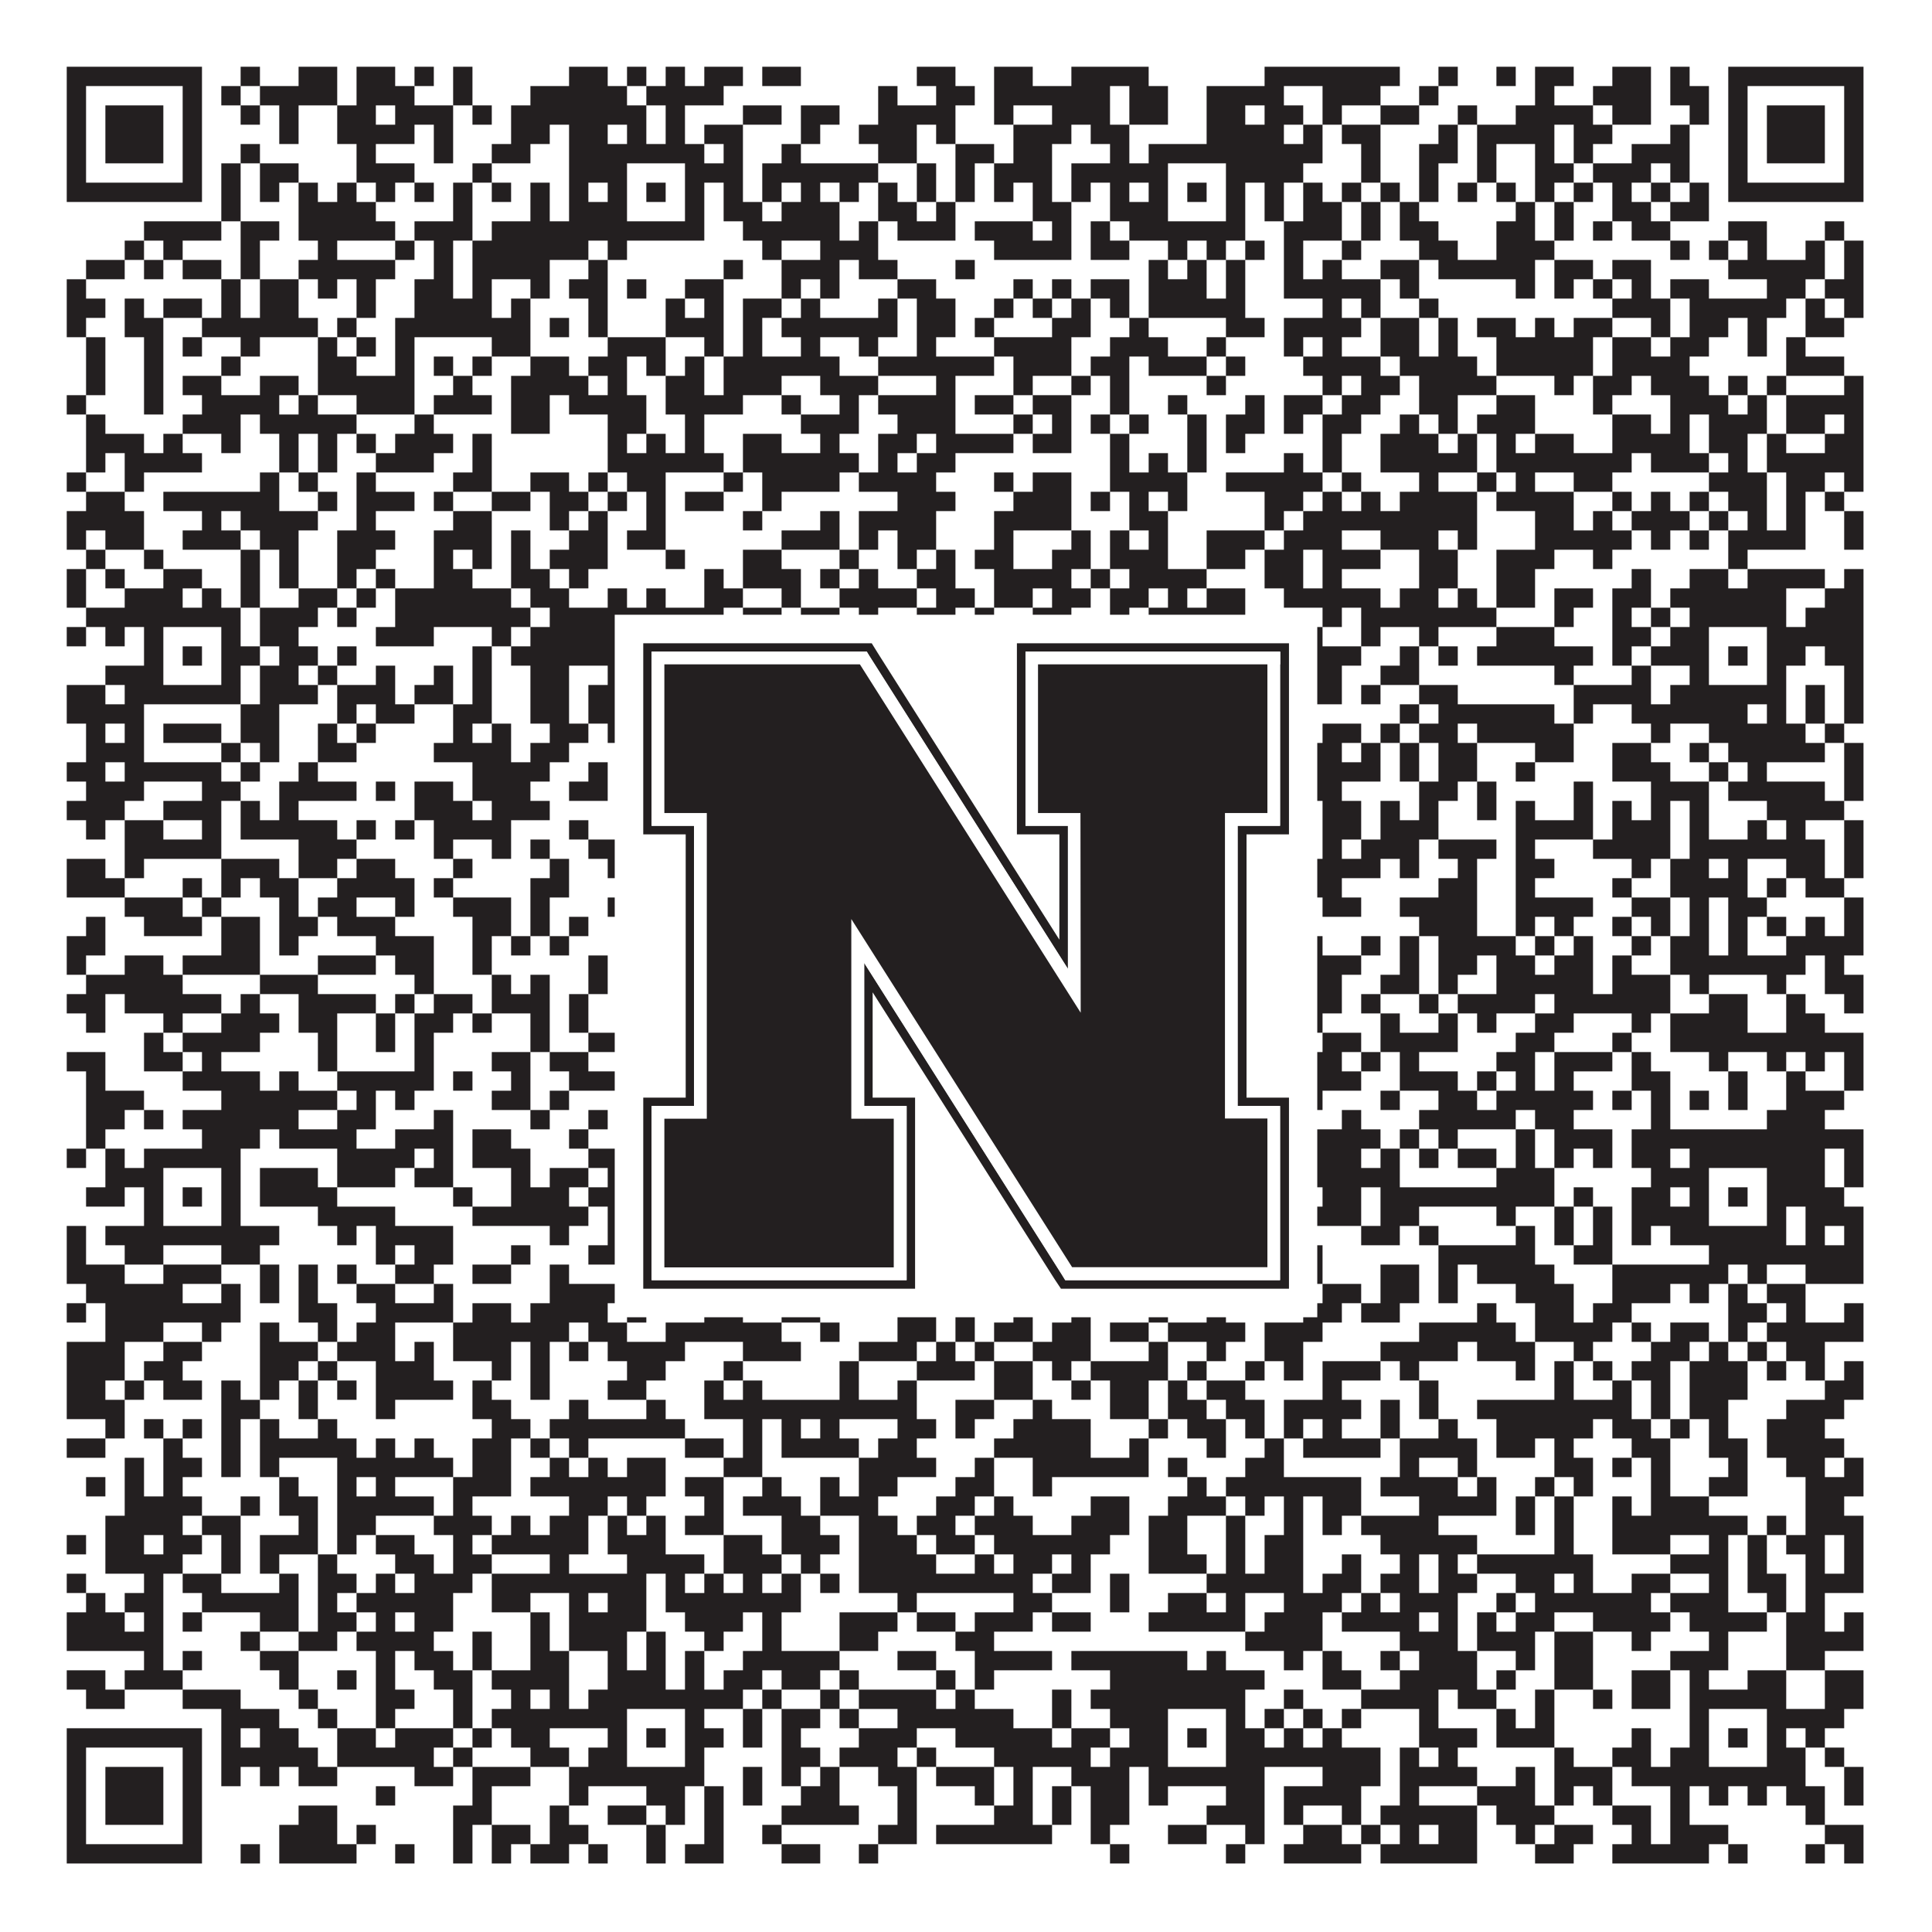 <?xml version="1.0"?>
<svg xmlns="http://www.w3.org/2000/svg" xmlns:xlink="http://www.w3.org/1999/xlink" version="1.1" width="1100px" height="1100px" viewBox="0 0 1100 1100"><rect x="0" y="0" width="1100" height="1100" fill="#ffffff" fill-opacity="1"/><path fill="#231f20" fill-opacity="1" d="M38,38L115,38L115,49L38,49ZM137,38L148,38L148,49L137,49ZM170,38L192,38L192,49L170,49ZM203,38L225,38L225,49L203,49ZM236,38L247,38L247,49L236,49ZM258,38L269,38L269,49L258,49ZM324,38L346,38L346,49L324,49ZM357,38L368,38L368,49L357,49ZM379,38L390,38L390,49L379,49ZM401,38L423,38L423,49L401,49ZM434,38L456,38L456,49L434,49ZM522,38L544,38L544,49L522,49ZM566,38L588,38L588,49L566,49ZM610,38L654,38L654,49L610,49ZM720,38L797,38L797,49L720,49ZM819,38L830,38L830,49L819,49ZM852,38L863,38L863,49L852,49ZM874,38L896,38L896,49L874,49ZM918,38L940,38L940,49L918,49ZM951,38L962,38L962,49L951,49ZM984,38L1061,38L1061,49L984,49ZM38,49L49,49L49,60L38,60ZM104,49L115,49L115,60L104,60ZM126,49L137,49L137,60L126,60ZM148,49L192,49L192,60L148,60ZM203,49L236,49L236,60L203,60ZM258,49L269,49L269,60L258,60ZM302,49L357,49L357,60L302,60ZM368,49L412,49L412,60L368,60ZM500,49L511,49L511,60L500,60ZM533,49L555,49L555,60L533,60ZM566,49L632,49L632,60L566,60ZM643,49L665,49L665,60L643,60ZM687,49L731,49L731,60L687,60ZM753,49L786,49L786,60L753,60ZM808,49L819,49L819,60L808,60ZM874,49L885,49L885,60L874,60ZM907,49L940,49L940,60L907,60ZM951,49L973,49L973,60L951,60ZM984,49L995,49L995,60L984,60ZM1050,49L1061,49L1061,60L1050,60ZM38,60L49,60L49,71L38,71ZM60,60L93,60L93,71L60,71ZM104,60L115,60L115,71L104,71ZM137,60L148,60L148,71L137,71ZM159,60L170,60L170,71L159,71ZM192,60L214,60L214,71L192,71ZM225,60L258,60L258,71L225,71ZM269,60L280,60L280,71L269,71ZM291,60L368,60L368,71L291,71ZM379,60L390,60L390,71L379,71ZM423,60L445,60L445,71L423,71ZM456,60L478,60L478,71L456,71ZM500,60L544,60L544,71L500,71ZM566,60L577,60L577,71L566,71ZM599,60L632,60L632,71L599,71ZM643,60L665,60L665,71L643,71ZM687,60L709,60L709,71L687,71ZM720,60L742,60L742,71L720,71ZM753,60L764,60L764,71L753,71ZM786,60L808,60L808,71L786,71ZM830,60L841,60L841,71L830,71ZM863,60L907,60L907,71L863,71ZM918,60L940,60L940,71L918,71ZM962,60L973,60L973,71L962,71ZM984,60L995,60L995,71L984,71ZM1006,60L1039,60L1039,71L1006,71ZM1050,60L1061,60L1061,71L1050,71ZM38,71L49,71L49,82L38,82ZM60,71L93,71L93,82L60,82ZM104,71L115,71L115,82L104,82ZM159,71L170,71L170,82L159,82ZM192,71L236,71L236,82L192,82ZM247,71L258,71L258,82L247,82ZM291,71L313,71L313,82L291,82ZM324,71L346,71L346,82L324,82ZM357,71L368,71L368,82L357,82ZM379,71L390,71L390,82L379,82ZM401,71L423,71L423,82L401,82ZM456,71L467,71L467,82L456,82ZM489,71L522,71L522,82L489,82ZM533,71L544,71L544,82L533,82ZM577,71L610,71L610,82L577,82ZM621,71L643,71L643,82L621,82ZM687,71L731,71L731,82L687,82ZM742,71L753,71L753,82L742,82ZM764,71L786,71L786,82L764,82ZM819,71L830,71L830,82L819,82ZM841,71L885,71L885,82L841,82ZM896,71L918,71L918,82L896,82ZM951,71L962,71L962,82L951,82ZM984,71L995,71L995,82L984,82ZM1006,71L1039,71L1039,82L1006,82ZM1050,71L1061,71L1061,82L1050,82ZM38,82L49,82L49,93L38,93ZM60,82L93,82L93,93L60,93ZM104,82L115,82L115,93L104,93ZM137,82L148,82L148,93L137,93ZM203,82L214,82L214,93L203,93ZM247,82L258,82L258,93L247,93ZM280,82L302,82L302,93L280,93ZM324,82L401,82L401,93L324,93ZM412,82L423,82L423,93L412,93ZM445,82L456,82L456,93L445,93ZM500,82L522,82L522,93L500,93ZM544,82L566,82L566,93L544,93ZM577,82L599,82L599,93L577,93ZM632,82L643,82L643,93L632,93ZM654,82L753,82L753,93L654,93ZM775,82L786,82L786,93L775,93ZM808,82L830,82L830,93L808,93ZM841,82L852,82L852,93L841,93ZM874,82L885,82L885,93L874,93ZM896,82L907,82L907,93L896,93ZM929,82L962,82L962,93L929,93ZM984,82L995,82L995,93L984,93ZM1006,82L1039,82L1039,93L1006,93ZM1050,82L1061,82L1061,93L1050,93ZM38,93L49,93L49,104L38,104ZM104,93L115,93L115,104L104,104ZM126,93L137,93L137,104L126,104ZM148,93L170,93L170,104L148,104ZM203,93L236,93L236,104L203,104ZM269,93L280,93L280,104L269,104ZM324,93L357,93L357,104L324,104ZM390,93L423,93L423,104L390,104ZM434,93L500,93L500,104L434,104ZM522,93L533,93L533,104L522,104ZM544,93L555,93L555,104L544,104ZM566,93L599,93L599,104L566,104ZM610,93L665,93L665,104L610,104ZM698,93L742,93L742,104L698,104ZM775,93L786,93L786,104L775,104ZM808,93L819,93L819,104L808,104ZM841,93L852,93L852,104L841,104ZM874,93L896,93L896,104L874,104ZM907,93L940,93L940,104L907,104ZM951,93L962,93L962,104L951,104ZM984,93L995,93L995,104L984,104ZM1050,93L1061,93L1061,104L1050,104ZM38,104L115,104L115,115L38,115ZM126,104L137,104L137,115L126,115ZM148,104L159,104L159,115L148,115ZM170,104L181,104L181,115L170,115ZM192,104L203,104L203,115L192,115ZM214,104L225,104L225,115L214,115ZM236,104L247,104L247,115L236,115ZM258,104L269,104L269,115L258,115ZM280,104L291,104L291,115L280,115ZM302,104L313,104L313,115L302,115ZM324,104L335,104L335,115L324,115ZM346,104L357,104L357,115L346,115ZM368,104L379,104L379,115L368,115ZM390,104L401,104L401,115L390,115ZM412,104L423,104L423,115L412,115ZM434,104L445,104L445,115L434,115ZM456,104L467,104L467,115L456,115ZM478,104L489,104L489,115L478,115ZM500,104L511,104L511,115L500,115ZM522,104L533,104L533,115L522,115ZM544,104L555,104L555,115L544,115ZM566,104L577,104L577,115L566,115ZM588,104L599,104L599,115L588,115ZM610,104L621,104L621,115L610,115ZM632,104L643,104L643,115L632,115ZM654,104L665,104L665,115L654,115ZM676,104L687,104L687,115L676,115ZM698,104L709,104L709,115L698,115ZM720,104L731,104L731,115L720,115ZM742,104L753,104L753,115L742,115ZM764,104L775,104L775,115L764,115ZM786,104L797,104L797,115L786,115ZM808,104L819,104L819,115L808,115ZM830,104L841,104L841,115L830,115ZM852,104L863,104L863,115L852,115ZM874,104L885,104L885,115L874,115ZM896,104L907,104L907,115L896,115ZM918,104L929,104L929,115L918,115ZM940,104L951,104L951,115L940,115ZM962,104L973,104L973,115L962,115ZM984,104L1061,104L1061,115L984,115ZM126,115L137,115L137,126L126,126ZM170,115L214,115L214,126L170,126ZM258,115L269,115L269,126L258,126ZM302,115L313,115L313,126L302,126ZM324,115L357,115L357,126L324,126ZM390,115L401,115L401,126L390,126ZM412,115L434,115L434,126L412,126ZM445,115L478,115L478,126L445,126ZM500,115L522,115L522,126L500,126ZM533,115L544,115L544,126L533,126ZM588,115L610,115L610,126L588,126ZM632,115L665,115L665,126L632,126ZM698,115L709,115L709,126L698,126ZM720,115L731,115L731,126L720,126ZM742,115L764,115L764,126L742,126ZM775,115L786,115L786,126L775,126ZM797,115L808,115L808,126L797,126ZM863,115L874,115L874,126L863,126ZM885,115L896,115L896,126L885,126ZM918,115L940,115L940,126L918,126ZM951,115L973,115L973,126L951,126ZM82,126L126,126L126,137L82,137ZM137,126L159,126L159,137L137,137ZM170,126L225,126L225,137L170,137ZM236,126L269,126L269,137L236,137ZM280,126L401,126L401,137L280,137ZM423,126L478,126L478,137L423,137ZM489,126L500,126L500,137L489,137ZM511,126L544,126L544,137L511,137ZM555,126L588,126L588,137L555,137ZM599,126L610,126L610,137L599,137ZM621,126L632,126L632,137L621,137ZM643,126L709,126L709,137L643,137ZM731,126L764,126L764,137L731,137ZM775,126L786,126L786,137L775,137ZM797,126L819,126L819,137L797,137ZM852,126L874,126L874,137L852,137ZM885,126L896,126L896,137L885,137ZM907,126L918,126L918,137L907,137ZM929,126L951,126L951,137L929,137ZM984,126L1006,126L1006,137L984,137ZM1039,126L1050,126L1050,137L1039,137ZM71,137L82,137L82,148L71,148ZM93,137L104,137L104,148L93,148ZM137,137L148,137L148,148L137,148ZM181,137L192,137L192,148L181,148ZM225,137L236,137L236,148L225,148ZM247,137L258,137L258,148L247,148ZM269,137L335,137L335,148L269,148ZM346,137L357,137L357,148L346,148ZM434,137L445,137L445,148L434,148ZM467,137L500,137L500,148L467,148ZM566,137L610,137L610,148L566,148ZM621,137L643,137L643,148L621,148ZM665,137L676,137L676,148L665,148ZM687,137L698,137L698,148L687,148ZM709,137L720,137L720,148L709,148ZM731,137L742,137L742,148L731,148ZM764,137L775,137L775,148L764,148ZM808,137L830,137L830,148L808,148ZM852,137L885,137L885,148L852,148ZM951,137L962,137L962,148L951,148ZM973,137L984,137L984,148L973,148ZM995,137L1006,137L1006,148L995,148ZM1028,137L1039,137L1039,148L1028,148ZM1050,137L1061,137L1061,148L1050,148ZM49,148L71,148L71,159L49,159ZM82,148L93,148L93,159L82,159ZM104,148L126,148L126,159L104,159ZM137,148L148,148L148,159L137,159ZM170,148L225,148L225,159L170,159ZM247,148L258,148L258,159L247,159ZM269,148L313,148L313,159L269,159ZM335,148L346,148L346,159L335,159ZM412,148L423,148L423,159L412,159ZM445,148L478,148L478,159L445,159ZM489,148L511,148L511,159L489,159ZM544,148L555,148L555,159L544,159ZM654,148L665,148L665,159L654,159ZM676,148L687,148L687,159L676,159ZM698,148L709,148L709,159L698,159ZM731,148L742,148L742,159L731,159ZM753,148L764,148L764,159L753,159ZM786,148L808,148L808,159L786,159ZM819,148L874,148L874,159L819,159ZM885,148L907,148L907,159L885,159ZM918,148L940,148L940,159L918,159ZM984,148L1039,148L1039,159L984,159ZM1050,148L1061,148L1061,159L1050,159ZM38,159L49,159L49,170L38,170ZM126,159L137,159L137,170L126,170ZM148,159L170,159L170,170L148,170ZM181,159L192,159L192,170L181,170ZM203,159L214,159L214,170L203,170ZM236,159L258,159L258,170L236,170ZM269,159L280,159L280,170L269,170ZM302,159L313,159L313,170L302,170ZM324,159L346,159L346,170L324,170ZM357,159L368,159L368,170L357,170ZM390,159L412,159L412,170L390,170ZM445,159L456,159L456,170L445,170ZM467,159L478,159L478,170L467,170ZM511,159L533,159L533,170L511,170ZM577,159L588,159L588,170L577,170ZM599,159L610,159L610,170L599,170ZM621,159L643,159L643,170L621,170ZM654,159L687,159L687,170L654,170ZM698,159L709,159L709,170L698,170ZM731,159L786,159L786,170L731,170ZM797,159L808,159L808,170L797,170ZM863,159L874,159L874,170L863,170ZM885,159L896,159L896,170L885,170ZM907,159L918,159L918,170L907,170ZM929,159L940,159L940,170L929,170ZM951,159L973,159L973,170L951,170ZM1006,159L1028,159L1028,170L1006,170ZM1039,159L1061,159L1061,170L1039,170ZM38,170L60,170L60,181L38,181ZM71,170L82,170L82,181L71,181ZM93,170L115,170L115,181L93,181ZM126,170L137,170L137,181L126,181ZM148,170L170,170L170,181L148,181ZM203,170L214,170L214,181L203,181ZM236,170L280,170L280,181L236,181ZM291,170L302,170L302,181L291,181ZM335,170L346,170L346,181L335,181ZM379,170L390,170L390,181L379,181ZM401,170L412,170L412,181L401,181ZM423,170L445,170L445,181L423,181ZM456,170L467,170L467,181L456,181ZM500,170L511,170L511,181L500,181ZM522,170L544,170L544,181L522,181ZM566,170L577,170L577,181L566,181ZM588,170L599,170L599,181L588,181ZM610,170L621,170L621,181L610,181ZM632,170L643,170L643,181L632,181ZM654,170L709,170L709,181L654,181ZM753,170L764,170L764,181L753,181ZM775,170L786,170L786,181L775,181ZM808,170L819,170L819,181L808,181ZM918,170L951,170L951,181L918,181ZM962,170L1017,170L1017,181L962,181ZM1028,170L1039,170L1039,181L1028,181ZM1050,170L1061,170L1061,181L1050,181ZM38,181L49,181L49,192L38,192ZM71,181L93,181L93,192L71,192ZM115,181L181,181L181,192L115,192ZM192,181L203,181L203,192L192,192ZM225,181L302,181L302,192L225,192ZM313,181L324,181L324,192L313,192ZM335,181L346,181L346,192L335,192ZM379,181L412,181L412,192L379,192ZM423,181L434,181L434,192L423,192ZM445,181L511,181L511,192L445,192ZM522,181L544,181L544,192L522,192ZM555,181L566,181L566,192L555,192ZM599,181L621,181L621,192L599,192ZM643,181L654,181L654,192L643,192ZM698,181L720,181L720,192L698,192ZM731,181L775,181L775,192L731,192ZM786,181L808,181L808,192L786,192ZM819,181L830,181L830,192L819,192ZM841,181L863,181L863,192L841,192ZM874,181L885,181L885,192L874,192ZM896,181L918,181L918,192L896,192ZM940,181L951,181L951,192L940,192ZM962,181L984,181L984,192L962,192ZM995,181L1006,181L1006,192L995,192ZM1028,181L1050,181L1050,192L1028,192ZM49,192L60,192L60,203L49,203ZM82,192L93,192L93,203L82,203ZM104,192L115,192L115,203L104,203ZM137,192L148,192L148,203L137,203ZM181,192L192,192L192,203L181,203ZM203,192L214,192L214,203L203,203ZM225,192L236,192L236,203L225,203ZM280,192L302,192L302,203L280,203ZM346,192L379,192L379,203L346,203ZM401,192L412,192L412,203L401,203ZM423,192L434,192L434,203L423,203ZM456,192L467,192L467,203L456,203ZM489,192L500,192L500,203L489,203ZM522,192L533,192L533,203L522,203ZM566,192L610,192L610,203L566,203ZM632,192L665,192L665,203L632,203ZM687,192L698,192L698,203L687,203ZM731,192L742,192L742,203L731,203ZM753,192L764,192L764,203L753,203ZM786,192L808,192L808,203L786,203ZM819,192L830,192L830,203L819,203ZM852,192L907,192L907,203L852,203ZM918,192L940,192L940,203L918,203ZM951,192L973,192L973,203L951,203ZM995,192L1006,192L1006,203L995,203ZM1017,192L1028,192L1028,203L1017,203ZM49,203L60,203L60,214L49,214ZM82,203L93,203L93,214L82,214ZM126,203L137,203L137,214L126,214ZM181,203L203,203L203,214L181,214ZM225,203L236,203L236,214L225,214ZM247,203L258,203L258,214L247,214ZM269,203L280,203L280,214L269,214ZM302,203L324,203L324,214L302,214ZM335,203L357,203L357,214L335,214ZM368,203L379,203L379,214L368,214ZM390,203L401,203L401,214L390,214ZM412,203L478,203L478,214L412,214ZM500,203L566,203L566,214L500,214ZM577,203L610,203L610,214L577,214ZM621,203L643,203L643,214L621,214ZM654,203L687,203L687,214L654,214ZM698,203L709,203L709,214L698,214ZM742,203L786,203L786,214L742,214ZM797,203L841,203L841,214L797,214ZM852,203L907,203L907,214L852,214ZM918,203L962,203L962,214L918,214ZM1017,203L1050,203L1050,214L1017,214ZM49,214L60,214L60,225L49,225ZM82,214L93,214L93,225L82,225ZM104,214L126,214L126,225L104,225ZM148,214L170,214L170,225L148,225ZM181,214L236,214L236,225L181,225ZM258,214L269,214L269,225L258,225ZM291,214L335,214L335,225L291,225ZM346,214L357,214L357,225L346,225ZM379,214L401,214L401,225L379,225ZM412,214L445,214L445,225L412,225ZM467,214L500,214L500,225L467,225ZM533,214L544,214L544,225L533,225ZM577,214L588,214L588,225L577,225ZM610,214L621,214L621,225L610,225ZM632,214L643,214L643,225L632,225ZM687,214L698,214L698,225L687,225ZM753,214L764,214L764,225L753,225ZM775,214L797,214L797,225L775,225ZM808,214L852,214L852,225L808,225ZM885,214L896,214L896,225L885,225ZM907,214L929,214L929,225L907,225ZM940,214L973,214L973,225L940,225ZM984,214L995,214L995,225L984,225ZM1006,214L1017,214L1017,225L1006,225ZM1050,214L1061,214L1061,225L1050,225ZM38,225L49,225L49,236L38,236ZM82,225L93,225L93,236L82,236ZM115,225L159,225L159,236L115,236ZM170,225L181,225L181,236L170,236ZM203,225L236,225L236,236L203,236ZM247,225L280,225L280,236L247,236ZM291,225L313,225L313,236L291,236ZM324,225L368,225L368,236L324,236ZM379,225L423,225L423,236L379,236ZM445,225L456,225L456,236L445,236ZM478,225L489,225L489,236L478,236ZM500,225L544,225L544,236L500,236ZM555,225L577,225L577,236L555,236ZM588,225L610,225L610,236L588,236ZM632,225L643,225L643,236L632,236ZM665,225L676,225L676,236L665,236ZM709,225L720,225L720,236L709,236ZM731,225L753,225L753,236L731,236ZM764,225L786,225L786,236L764,236ZM808,225L830,225L830,236L808,236ZM852,225L874,225L874,236L852,236ZM907,225L918,225L918,236L907,236ZM951,225L984,225L984,236L951,236ZM995,225L1006,225L1006,236L995,236ZM1017,225L1061,225L1061,236L1017,236ZM49,236L60,236L60,247L49,247ZM104,236L137,236L137,247L104,247ZM148,236L203,236L203,247L148,247ZM236,236L247,236L247,247L236,247ZM291,236L313,236L313,247L291,247ZM346,236L368,236L368,247L346,247ZM390,236L401,236L401,247L390,247ZM456,236L489,236L489,247L456,247ZM511,236L544,236L544,247L511,247ZM577,236L588,236L588,247L577,247ZM599,236L610,236L610,247L599,247ZM621,236L632,236L632,247L621,247ZM643,236L654,236L654,247L643,247ZM676,236L687,236L687,247L676,247ZM698,236L720,236L720,247L698,247ZM731,236L742,236L742,247L731,247ZM753,236L775,236L775,247L753,247ZM797,236L808,236L808,247L797,247ZM819,236L830,236L830,247L819,247ZM841,236L874,236L874,247L841,247ZM918,236L940,236L940,247L918,247ZM951,236L962,236L962,247L951,247ZM973,236L1006,236L1006,247L973,247ZM1017,236L1039,236L1039,247L1017,247ZM1050,236L1061,236L1061,247L1050,247ZM49,247L82,247L82,258L49,258ZM93,247L104,247L104,258L93,258ZM126,247L137,247L137,258L126,258ZM159,247L170,247L170,258L159,258ZM181,247L192,247L192,258L181,258ZM203,247L214,247L214,258L203,258ZM225,247L258,247L258,258L225,258ZM269,247L280,247L280,258L269,258ZM346,247L357,247L357,258L346,258ZM368,247L379,247L379,258L368,258ZM390,247L401,247L401,258L390,258ZM423,247L445,247L445,258L423,258ZM467,247L478,247L478,258L467,258ZM500,247L522,247L522,258L500,258ZM533,247L577,247L577,258L533,258ZM588,247L610,247L610,258L588,258ZM632,247L643,247L643,258L632,258ZM676,247L687,247L687,258L676,258ZM698,247L709,247L709,258L698,258ZM753,247L764,247L764,258L753,258ZM786,247L819,247L819,258L786,258ZM830,247L841,247L841,258L830,258ZM852,247L863,247L863,258L852,258ZM874,247L896,247L896,258L874,258ZM918,247L962,247L962,258L918,258ZM973,247L995,247L995,258L973,258ZM1006,247L1017,247L1017,258L1006,258ZM1039,247L1061,247L1061,258L1039,258ZM49,258L60,258L60,269L49,269ZM71,258L115,258L115,269L71,269ZM159,258L170,258L170,269L159,269ZM181,258L192,258L192,269L181,269ZM214,258L247,258L247,269L214,269ZM269,258L280,258L280,269L269,269ZM346,258L412,258L412,269L346,269ZM423,258L489,258L489,269L423,269ZM500,258L511,258L511,269L500,269ZM522,258L544,258L544,269L522,269ZM632,258L643,258L643,269L632,269ZM654,258L665,258L665,269L654,269ZM676,258L687,258L687,269L676,269ZM731,258L742,258L742,269L731,269ZM753,258L764,258L764,269L753,269ZM786,258L841,258L841,269L786,269ZM852,258L929,258L929,269L852,269ZM940,258L973,258L973,269L940,269ZM984,258L995,258L995,269L984,269ZM1006,258L1061,258L1061,269L1006,269ZM38,269L49,269L49,280L38,280ZM71,269L82,269L82,280L71,280ZM148,269L159,269L159,280L148,280ZM170,269L181,269L181,280L170,280ZM203,269L214,269L214,280L203,280ZM258,269L280,269L280,280L258,280ZM302,269L324,269L324,280L302,280ZM335,269L346,269L346,280L335,280ZM357,269L379,269L379,280L357,280ZM412,269L423,269L423,280L412,280ZM434,269L478,269L478,280L434,280ZM489,269L533,269L533,280L489,280ZM566,269L577,269L577,280L566,280ZM588,269L610,269L610,280L588,280ZM632,269L676,269L676,280L632,280ZM698,269L753,269L753,280L698,280ZM764,269L775,269L775,280L764,280ZM808,269L819,269L819,280L808,280ZM841,269L852,269L852,280L841,280ZM863,269L874,269L874,280L863,280ZM896,269L918,269L918,280L896,280ZM973,269L1006,269L1006,280L973,280ZM1017,269L1039,269L1039,280L1017,280ZM1050,269L1061,269L1061,280L1050,280ZM49,280L71,280L71,291L49,291ZM93,280L159,280L159,291L93,291ZM181,280L192,280L192,291L181,291ZM203,280L236,280L236,291L203,291ZM247,280L258,280L258,291L247,291ZM280,280L302,280L302,291L280,291ZM313,280L335,280L335,291L313,291ZM346,280L357,280L357,291L346,291ZM368,280L379,280L379,291L368,291ZM390,280L412,280L412,291L390,291ZM434,280L445,280L445,291L434,291ZM511,280L544,280L544,291L511,291ZM577,280L610,280L610,291L577,291ZM621,280L632,280L632,291L621,291ZM643,280L654,280L654,291L643,291ZM665,280L676,280L676,291L665,291ZM720,280L742,280L742,291L720,291ZM753,280L764,280L764,291L753,291ZM775,280L786,280L786,291L775,291ZM797,280L841,280L841,291L797,291ZM852,280L896,280L896,291L852,291ZM918,280L929,280L929,291L918,291ZM940,280L951,280L951,291L940,291ZM962,280L973,280L973,291L962,291ZM984,280L1006,280L1006,291L984,291ZM1017,280L1028,280L1028,291L1017,291ZM1039,280L1050,280L1050,291L1039,291ZM38,291L82,291L82,302L38,302ZM115,291L126,291L126,302L115,302ZM137,291L181,291L181,302L137,302ZM203,291L214,291L214,302L203,302ZM258,291L280,291L280,302L258,302ZM313,291L324,291L324,302L313,302ZM335,291L346,291L346,302L335,302ZM368,291L379,291L379,302L368,302ZM423,291L434,291L434,302L423,302ZM467,291L478,291L478,302L467,302ZM489,291L533,291L533,302L489,302ZM566,291L610,291L610,302L566,302ZM643,291L665,291L665,302L643,302ZM720,291L731,291L731,302L720,302ZM742,291L841,291L841,302L742,302ZM874,291L896,291L896,302L874,302ZM907,291L918,291L918,302L907,302ZM929,291L962,291L962,302L929,302ZM973,291L984,291L984,302L973,302ZM995,291L1006,291L1006,302L995,302ZM1017,291L1028,291L1028,302L1017,302ZM1050,291L1061,291L1061,302L1050,302ZM38,302L49,302L49,313L38,313ZM60,302L82,302L82,313L60,313ZM104,302L137,302L137,313L104,313ZM148,302L170,302L170,313L148,313ZM192,302L225,302L225,313L192,313ZM247,302L280,302L280,313L247,313ZM291,302L302,302L302,313L291,313ZM324,302L346,302L346,313L324,313ZM357,302L379,302L379,313L357,313ZM445,302L478,302L478,313L445,313ZM489,302L500,302L500,313L489,313ZM511,302L533,302L533,313L511,313ZM566,302L577,302L577,313L566,313ZM610,302L621,302L621,313L610,313ZM632,302L643,302L643,313L632,313ZM654,302L665,302L665,313L654,313ZM687,302L720,302L720,313L687,313ZM731,302L764,302L764,313L731,313ZM786,302L819,302L819,313L786,313ZM830,302L841,302L841,313L830,313ZM874,302L929,302L929,313L874,313ZM940,302L951,302L951,313L940,313ZM962,302L973,302L973,313L962,313ZM984,302L1028,302L1028,313L984,313ZM1050,302L1061,302L1061,313L1050,313ZM49,313L60,313L60,324L49,324ZM82,313L93,313L93,324L82,324ZM137,313L148,313L148,324L137,324ZM159,313L170,313L170,324L159,324ZM192,313L214,313L214,324L192,324ZM247,313L258,313L258,324L247,324ZM269,313L280,313L280,324L269,324ZM291,313L302,313L302,324L291,324ZM313,313L346,313L346,324L313,324ZM379,313L390,313L390,324L379,324ZM423,313L445,313L445,324L423,324ZM478,313L489,313L489,324L478,324ZM511,313L522,313L522,324L511,324ZM533,313L544,313L544,324L533,324ZM555,313L577,313L577,324L555,324ZM599,313L621,313L621,324L599,324ZM632,313L665,313L665,324L632,324ZM687,313L709,313L709,324L687,324ZM720,313L742,313L742,324L720,324ZM753,313L786,313L786,324L753,324ZM808,313L830,313L830,324L808,324ZM852,313L885,313L885,324L852,324ZM907,313L918,313L918,324L907,324ZM984,313L995,313L995,324L984,324ZM38,324L49,324L49,335L38,335ZM60,324L71,324L71,335L60,335ZM93,324L115,324L115,335L93,335ZM137,324L148,324L148,335L137,335ZM159,324L170,324L170,335L159,335ZM192,324L203,324L203,335L192,335ZM214,324L225,324L225,335L214,335ZM247,324L269,324L269,335L247,335ZM291,324L313,324L313,335L291,335ZM324,324L335,324L335,335L324,335ZM401,324L412,324L412,335L401,335ZM423,324L456,324L456,335L423,335ZM467,324L478,324L478,335L467,335ZM489,324L500,324L500,335L489,335ZM522,324L544,324L544,335L522,335ZM566,324L610,324L610,335L566,335ZM621,324L632,324L632,335L621,335ZM643,324L687,324L687,335L643,335ZM720,324L742,324L742,335L720,335ZM753,324L764,324L764,335L753,335ZM808,324L830,324L830,335L808,335ZM852,324L874,324L874,335L852,335ZM929,324L940,324L940,335L929,335ZM962,324L984,324L984,335L962,335ZM995,324L1039,324L1039,335L995,335ZM1050,324L1061,324L1061,335L1050,335ZM38,335L49,335L49,346L38,346ZM71,335L104,335L104,346L71,346ZM115,335L126,335L126,346L115,346ZM137,335L148,335L148,346L137,346ZM170,335L192,335L192,346L170,346ZM203,335L214,335L214,346L203,346ZM225,335L291,335L291,346L225,346ZM302,335L324,335L324,346L302,346ZM346,335L357,335L357,346L346,346ZM368,335L379,335L379,346L368,346ZM401,335L423,335L423,346L401,346ZM445,335L456,335L456,346L445,346ZM478,335L522,335L522,346L478,346ZM533,335L555,335L555,346L533,346ZM566,335L588,335L588,346L566,346ZM599,335L621,335L621,346L599,346ZM632,335L654,335L654,346L632,346ZM665,335L676,335L676,346L665,346ZM687,335L709,335L709,346L687,346ZM731,335L786,335L786,346L731,346ZM797,335L819,335L819,346L797,346ZM830,335L841,335L841,346L830,346ZM852,335L874,335L874,346L852,346ZM885,335L907,335L907,346L885,346ZM918,335L940,335L940,346L918,346ZM951,335L1017,335L1017,346L951,346ZM1039,335L1061,335L1061,346L1039,346ZM49,346L137,346L137,357L49,357ZM148,346L181,346L181,357L148,357ZM192,346L203,346L203,357L192,357ZM225,346L302,346L302,357L225,357ZM313,346L412,346L412,357L313,357ZM423,346L445,346L445,357L423,357ZM456,346L478,346L478,357L456,357ZM489,346L500,346L500,357L489,357ZM522,346L544,346L544,357L522,357ZM555,346L566,346L566,357L555,357ZM588,346L610,346L610,357L588,357ZM632,346L643,346L643,357L632,357ZM654,346L709,346L709,357L654,357ZM753,346L764,346L764,357L753,357ZM775,346L852,346L852,357L775,357ZM885,346L896,346L896,357L885,357ZM918,346L929,346L929,357L918,357ZM940,346L951,346L951,357L940,357ZM962,346L1017,346L1017,357L962,357ZM1028,346L1061,346L1061,357L1028,357ZM38,357L49,357L49,368L38,368ZM60,357L71,357L71,368L60,368ZM82,357L93,357L93,368L82,368ZM126,357L137,357L137,368L126,368ZM148,357L170,357L170,368L148,368ZM214,357L247,357L247,368L214,368ZM280,357L291,357L291,368L280,368ZM302,357L357,357L357,368L302,368ZM390,357L401,357L401,368L390,368ZM423,357L456,357L456,368L423,368ZM467,357L489,357L489,368L467,368ZM522,357L544,357L544,368L522,368ZM566,357L577,357L577,368L566,368ZM610,357L621,357L621,368L610,368ZM632,357L643,357L643,368L632,368ZM654,357L665,357L665,368L654,368ZM698,357L720,357L720,368L698,368ZM742,357L753,357L753,368L742,368ZM775,357L786,357L786,368L775,368ZM808,357L819,357L819,368L808,368ZM852,357L885,357L885,368L852,368ZM918,357L940,357L940,368L918,368ZM951,357L973,357L973,368L951,368ZM1006,357L1061,357L1061,368L1006,368ZM82,368L93,368L93,379L82,379ZM104,368L115,368L115,379L104,379ZM126,368L148,368L148,379L126,379ZM159,368L181,368L181,379L159,379ZM192,368L203,368L203,379L192,379ZM269,368L280,368L280,379L269,379ZM291,368L357,368L357,379L291,379ZM368,368L379,368L379,379L368,379ZM390,368L412,368L412,379L390,379ZM423,368L434,368L434,379L423,379ZM445,368L467,368L467,379L445,379ZM511,368L544,368L544,379L511,379ZM555,368L566,368L566,379L555,379ZM621,368L643,368L643,379L621,379ZM654,368L665,368L665,379L654,379ZM676,368L687,368L687,379L676,379ZM698,368L709,368L709,379L698,379ZM731,368L775,368L775,379L731,379ZM797,368L808,368L808,379L797,379ZM819,368L830,368L830,379L819,379ZM841,368L907,368L907,379L841,379ZM918,368L929,368L929,379L918,379ZM940,368L973,368L973,379L940,379ZM984,368L995,368L995,379L984,379ZM1006,368L1028,368L1028,379L1006,379ZM1039,368L1061,368L1061,379L1039,379ZM60,379L93,379L93,390L60,390ZM126,379L137,379L137,390L126,390ZM148,379L170,379L170,390L148,390ZM181,379L192,379L192,390L181,390ZM214,379L225,379L225,390L214,390ZM247,379L258,379L258,390L247,390ZM269,379L280,379L280,390L269,390ZM302,379L324,379L324,390L302,390ZM346,379L357,379L357,390L346,390ZM390,379L412,379L412,390L390,390ZM423,379L445,379L445,390L423,390ZM456,379L489,379L489,390L456,390ZM500,379L511,379L511,390L500,390ZM522,379L533,379L533,390L522,390ZM544,379L555,379L555,390L544,390ZM566,379L577,379L577,390L566,390ZM588,379L599,379L599,390L588,390ZM654,379L665,379L665,390L654,390ZM698,379L709,379L709,390L698,390ZM742,379L764,379L764,390L742,390ZM786,379L808,379L808,390L786,390ZM885,379L896,379L896,390L885,390ZM929,379L940,379L940,390L929,390ZM962,379L973,379L973,390L962,390ZM1006,379L1017,379L1017,390L1006,390ZM1050,379L1061,379L1061,390L1050,390ZM38,390L60,390L60,401L38,401ZM71,390L137,390L137,401L71,401ZM148,390L181,390L181,401L148,401ZM192,390L225,390L225,401L192,401ZM236,390L258,390L258,401L236,401ZM269,390L280,390L280,401L269,401ZM302,390L324,390L324,401L302,401ZM335,390L423,390L423,401L335,401ZM445,390L456,390L456,401L445,401ZM467,390L500,390L500,401L467,401ZM522,390L533,390L533,401L522,401ZM577,390L588,390L588,401L577,401ZM599,390L632,390L632,401L599,401ZM654,390L709,390L709,401L654,401ZM720,390L731,390L731,401L720,401ZM742,390L764,390L764,401L742,401ZM775,390L786,390L786,401L775,401ZM808,390L830,390L830,401L808,401ZM896,390L940,390L940,401L896,401ZM951,390L1017,390L1017,401L951,401ZM1028,390L1039,390L1039,401L1028,401ZM1050,390L1061,390L1061,401L1050,401ZM38,401L82,401L82,412L38,412ZM137,401L159,401L159,412L137,412ZM192,401L203,401L203,412L192,412ZM214,401L236,401L236,412L214,412ZM258,401L280,401L280,412L258,412ZM302,401L324,401L324,412L302,412ZM335,401L357,401L357,412L335,412ZM368,401L379,401L379,412L368,412ZM390,401L434,401L434,412L390,412ZM445,401L456,401L456,412L445,412ZM478,401L522,401L522,412L478,412ZM555,401L577,401L577,412L555,412ZM588,401L610,401L610,412L588,412ZM654,401L698,401L698,412L654,412ZM709,401L720,401L720,412L709,412ZM731,401L742,401L742,412L731,412ZM797,401L808,401L808,412L797,412ZM819,401L885,401L885,412L819,412ZM896,401L907,401L907,412L896,412ZM929,401L995,401L995,412L929,412ZM1006,401L1017,401L1017,412L1006,412ZM1028,401L1039,401L1039,412L1028,412ZM1050,401L1061,401L1061,412L1050,412ZM49,412L60,412L60,423L49,423ZM71,412L82,412L82,423L71,423ZM93,412L126,412L126,423L93,423ZM137,412L159,412L159,423L137,423ZM181,412L192,412L192,423L181,423ZM203,412L214,412L214,423L203,423ZM258,412L269,412L269,423L258,423ZM280,412L291,412L291,423L280,423ZM313,412L335,412L335,423L313,423ZM346,412L357,412L357,423L346,423ZM368,412L401,412L401,423L368,423ZM445,412L456,412L456,423L445,423ZM467,412L478,412L478,423L467,423ZM500,412L533,412L533,423L500,423ZM555,412L566,412L566,423L555,423ZM577,412L588,412L588,423L577,423ZM599,412L610,412L610,423L599,423ZM621,412L632,412L632,423L621,423ZM665,412L676,412L676,423L665,423ZM687,412L698,412L698,423L687,423ZM709,412L720,412L720,423L709,423ZM731,412L742,412L742,423L731,423ZM753,412L775,412L775,423L753,423ZM786,412L797,412L797,423L786,423ZM808,412L830,412L830,423L808,423ZM841,412L896,412L896,423L841,423ZM940,412L951,412L951,423L940,423ZM973,412L1028,412L1028,423L973,423ZM1039,412L1050,412L1050,423L1039,423ZM49,423L82,423L82,434L49,434ZM126,423L137,423L137,434L126,434ZM148,423L159,423L159,434L148,434ZM181,423L203,423L203,434L181,434ZM247,423L291,423L291,434L247,434ZM302,423L324,423L324,434L302,434ZM368,423L390,423L390,434L368,434ZM401,423L412,423L412,434L401,434ZM423,423L456,423L456,434L423,434ZM467,423L511,423L511,434L467,434ZM522,423L533,423L533,434L522,434ZM566,423L599,423L599,434L566,434ZM610,423L621,423L621,434L610,434ZM632,423L654,423L654,434L632,434ZM698,423L709,423L709,434L698,434ZM731,423L764,423L764,434L731,434ZM775,423L786,423L786,434L775,434ZM797,423L808,423L808,434L797,434ZM819,423L841,423L841,434L819,434ZM874,423L896,423L896,434L874,434ZM918,423L940,423L940,434L918,434ZM962,423L973,423L973,434L962,434ZM984,423L1039,423L1039,434L984,434ZM1050,423L1061,423L1061,434L1050,434ZM38,434L60,434L60,445L38,445ZM71,434L126,434L126,445L71,445ZM137,434L148,434L148,445L137,445ZM170,434L181,434L181,445L170,445ZM269,434L313,434L313,445L269,445ZM335,434L346,434L346,445L335,445ZM390,434L401,434L401,445L390,445ZM412,434L423,434L423,445L412,445ZM434,434L467,434L467,445L434,445ZM478,434L500,434L500,445L478,445ZM555,434L588,434L588,445L555,445ZM654,434L665,434L665,445L654,445ZM687,434L720,434L720,445L687,445ZM731,434L786,434L786,445L731,445ZM797,434L808,434L808,445L797,445ZM819,434L841,434L841,445L819,445ZM863,434L874,434L874,445L863,445ZM918,434L951,434L951,445L918,445ZM973,434L984,434L984,445L973,445ZM995,434L1006,434L1006,445L995,445ZM1050,434L1061,434L1061,445L1050,445ZM49,445L82,445L82,456L49,456ZM115,445L137,445L137,456L115,456ZM159,445L203,445L203,456L159,456ZM214,445L225,445L225,456L214,456ZM236,445L258,445L258,456L236,456ZM269,445L302,445L302,456L269,456ZM324,445L346,445L346,456L324,456ZM379,445L401,445L401,456L379,456ZM412,445L423,445L423,456L412,456ZM456,445L467,445L467,456L456,456ZM500,445L511,445L511,456L500,456ZM522,445L555,445L555,456L522,456ZM588,445L599,445L599,456L588,456ZM610,445L621,445L621,456L610,456ZM665,445L676,445L676,456L665,456ZM709,445L764,445L764,456L709,456ZM808,445L830,445L830,456L808,456ZM841,445L852,445L852,456L841,456ZM896,445L907,445L907,456L896,456ZM940,445L973,445L973,456L940,456ZM984,445L1039,445L1039,456L984,456ZM1050,445L1061,445L1061,456L1050,456ZM38,456L71,456L71,467L38,467ZM93,456L126,456L126,467L93,467ZM137,456L148,456L148,467L137,467ZM159,456L170,456L170,467L159,467ZM236,456L269,456L269,467L236,467ZM280,456L313,456L313,467L280,467ZM357,456L368,456L368,467L357,467ZM401,456L456,456L456,467L401,467ZM467,456L478,456L478,467L467,467ZM500,456L522,456L522,467L500,467ZM533,456L544,456L544,467L533,467ZM566,456L599,456L599,467L566,467ZM610,456L643,456L643,467L610,467ZM665,456L676,456L676,467L665,467ZM687,456L698,456L698,467L687,467ZM709,456L720,456L720,467L709,467ZM731,456L742,456L742,467L731,467ZM753,456L775,456L775,467L753,467ZM786,456L797,456L797,467L786,467ZM808,456L819,456L819,467L808,467ZM841,456L852,456L852,467L841,467ZM863,456L874,456L874,467L863,467ZM896,456L907,456L907,467L896,467ZM918,456L929,456L929,467L918,467ZM940,456L951,456L951,467L940,467ZM962,456L973,456L973,467L962,467ZM1006,456L1050,456L1050,467L1006,467ZM49,467L60,467L60,478L49,478ZM71,467L93,467L93,478L71,478ZM115,467L126,467L126,478L115,478ZM137,467L192,467L192,478L137,478ZM203,467L214,467L214,478L203,478ZM225,467L236,467L236,478L225,478ZM247,467L291,467L291,478L247,478ZM324,467L335,467L335,478L324,478ZM357,467L379,467L379,478L357,478ZM390,467L412,467L412,478L390,478ZM423,467L434,467L434,478L423,478ZM445,467L478,467L478,478L445,478ZM500,467L522,467L522,478L500,478ZM533,467L588,467L588,478L533,478ZM632,467L643,467L643,478L632,478ZM676,467L687,467L687,478L676,478ZM698,467L709,467L709,478L698,478ZM731,467L742,467L742,478L731,478ZM753,467L775,467L775,478L753,478ZM786,467L819,467L819,478L786,478ZM863,467L907,467L907,478L863,478ZM918,467L951,467L951,478L918,478ZM962,467L973,467L973,478L962,478ZM995,467L1006,467L1006,478L995,478ZM1017,467L1028,467L1028,478L1017,478ZM1050,467L1061,467L1061,478L1050,478ZM71,478L126,478L126,489L71,489ZM170,478L203,478L203,489L170,489ZM247,478L258,478L258,489L247,489ZM280,478L291,478L291,489L280,489ZM302,478L313,478L313,489L302,489ZM335,478L357,478L357,489L335,489ZM368,478L379,478L379,489L368,489ZM401,478L412,478L412,489L401,489ZM434,478L445,478L445,489L434,489ZM456,478L500,478L500,489L456,489ZM511,478L533,478L533,489L511,489ZM588,478L665,478L665,489L588,489ZM753,478L764,478L764,489L753,489ZM775,478L808,478L808,489L775,489ZM819,478L852,478L852,489L819,489ZM863,478L874,478L874,489L863,489ZM907,478L951,478L951,489L907,489ZM962,478L1039,478L1039,489L962,489ZM1050,478L1061,478L1061,489L1050,489ZM38,489L60,489L60,500L38,500ZM71,489L82,489L82,500L71,500ZM126,489L159,489L159,500L126,500ZM170,489L192,489L192,500L170,500ZM203,489L225,489L225,500L203,500ZM258,489L269,489L269,500L258,500ZM313,489L324,489L324,500L313,500ZM346,489L357,489L357,500L346,500ZM368,489L379,489L379,500L368,500ZM401,489L412,489L412,500L401,500ZM434,489L445,489L445,500L434,500ZM478,489L489,489L489,500L478,500ZM500,489L544,489L544,500L500,500ZM621,489L676,489L676,500L621,500ZM687,489L720,489L720,500L687,500ZM742,489L786,489L786,500L742,500ZM797,489L808,489L808,500L797,500ZM830,489L841,489L841,500L830,500ZM863,489L885,489L885,500L863,500ZM929,489L940,489L940,500L929,500ZM951,489L973,489L973,500L951,500ZM984,489L995,489L995,500L984,500ZM1017,489L1039,489L1039,500L1017,500ZM1050,489L1061,489L1061,500L1050,500ZM38,500L71,500L71,511L38,511ZM104,500L115,500L115,511L104,511ZM126,500L137,500L137,511L126,511ZM148,500L170,500L170,511L148,511ZM192,500L236,500L236,511L192,511ZM247,500L258,500L258,511L247,511ZM302,500L324,500L324,511L302,511ZM357,500L368,500L368,511L357,511ZM379,500L401,500L401,511L379,511ZM412,500L423,500L423,511L412,511ZM434,500L445,500L445,511L434,511ZM478,500L522,500L522,511L478,511ZM533,500L544,500L544,511L533,511ZM588,500L610,500L610,511L588,511ZM654,500L665,500L665,511L654,511ZM676,500L687,500L687,511L676,511ZM698,500L709,500L709,511L698,511ZM720,500L764,500L764,511L720,511ZM819,500L841,500L841,511L819,511ZM863,500L874,500L874,511L863,511ZM918,500L929,500L929,511L918,511ZM951,500L995,500L995,511L951,511ZM1006,500L1017,500L1017,511L1006,511ZM1028,500L1050,500L1050,511L1028,511ZM71,511L104,511L104,522L71,522ZM115,511L126,511L126,522L115,522ZM159,511L170,511L170,522L159,522ZM181,511L203,511L203,522L181,522ZM225,511L236,511L236,522L225,522ZM258,511L291,511L291,522L258,522ZM302,511L313,511L313,522L302,522ZM346,511L357,511L357,522L346,522ZM379,511L401,511L401,522L379,522ZM434,511L445,511L445,522L434,522ZM478,511L489,511L489,522L478,522ZM500,511L511,511L511,522L500,522ZM533,511L577,511L577,522L533,522ZM588,511L599,511L599,522L588,522ZM654,511L665,511L665,522L654,522ZM676,511L698,511L698,522L676,522ZM753,511L775,511L775,522L753,522ZM797,511L841,511L841,522L797,522ZM863,511L907,511L907,522L863,522ZM929,511L951,511L951,522L929,522ZM962,511L973,511L973,522L962,522ZM984,511L1006,511L1006,522L984,522ZM1050,511L1061,511L1061,522L1050,522ZM49,522L60,522L60,533L49,533ZM82,522L115,522L115,533L82,533ZM126,522L148,522L148,533L126,533ZM159,522L181,522L181,533L159,533ZM192,522L225,522L225,533L192,533ZM269,522L291,522L291,533L269,533ZM302,522L313,522L313,533L302,533ZM324,522L335,522L335,533L324,533ZM368,522L379,522L379,533L368,533ZM390,522L423,522L423,533L390,533ZM445,522L456,522L456,533L445,533ZM467,522L478,522L478,533L467,533ZM500,522L522,522L522,533L500,533ZM555,522L566,522L566,533L555,533ZM599,522L610,522L610,533L599,533ZM632,522L698,522L698,533L632,533ZM808,522L841,522L841,533L808,533ZM863,522L874,522L874,533L863,533ZM885,522L896,522L896,533L885,533ZM918,522L929,522L929,533L918,533ZM940,522L951,522L951,533L940,533ZM962,522L973,522L973,533L962,533ZM984,522L995,522L995,533L984,533ZM1006,522L1017,522L1017,533L1006,533ZM1028,522L1039,522L1039,533L1028,533ZM1050,522L1061,522L1061,533L1050,533ZM38,533L60,533L60,544L38,544ZM126,533L148,533L148,544L126,544ZM159,533L170,533L170,544L159,544ZM214,533L247,533L247,544L214,544ZM269,533L280,533L280,544L269,544ZM291,533L302,533L302,544L291,544ZM313,533L324,533L324,544L313,544ZM357,533L368,533L368,544L357,544ZM379,533L401,533L401,544L379,544ZM412,533L423,533L423,544L412,544ZM434,533L445,533L445,544L434,544ZM456,533L489,533L489,544L456,544ZM500,533L522,533L522,544L500,544ZM533,533L544,533L544,544L533,544ZM566,533L610,533L610,544L566,544ZM621,533L654,533L654,544L621,544ZM687,533L753,533L753,544L687,544ZM775,533L786,533L786,544L775,544ZM797,533L808,533L808,544L797,544ZM819,533L863,533L863,544L819,544ZM874,533L885,533L885,544L874,544ZM896,533L907,533L907,544L896,544ZM929,533L940,533L940,544L929,544ZM951,533L973,533L973,544L951,544ZM984,533L995,533L995,544L984,544ZM1017,533L1061,533L1061,544L1017,544ZM38,544L49,544L49,555L38,555ZM71,544L93,544L93,555L71,555ZM104,544L148,544L148,555L104,555ZM181,544L214,544L214,555L181,555ZM225,544L247,544L247,555L225,555ZM269,544L280,544L280,555L269,555ZM335,544L346,544L346,555L335,555ZM379,544L390,544L390,555L379,555ZM412,544L434,544L434,555L412,555ZM445,544L478,544L478,555L445,555ZM489,544L500,544L500,555L489,555ZM511,544L522,544L522,555L511,555ZM544,544L555,544L555,555L544,555ZM566,544L577,544L577,555L566,555ZM599,544L610,544L610,555L599,555ZM665,544L676,544L676,555L665,555ZM698,544L720,544L720,555L698,555ZM731,544L775,544L775,555L731,555ZM797,544L808,544L808,555L797,555ZM819,544L841,544L841,555L819,555ZM852,544L874,544L874,555L852,555ZM885,544L907,544L907,555L885,555ZM918,544L929,544L929,555L918,555ZM951,544L1028,544L1028,555L951,555ZM1039,544L1050,544L1050,555L1039,555ZM49,555L104,555L104,566L49,566ZM148,555L181,555L181,566L148,566ZM236,555L247,555L247,566L236,566ZM280,555L291,555L291,566L280,566ZM302,555L313,555L313,566L302,566ZM335,555L346,555L346,566L335,566ZM368,555L390,555L390,566L368,566ZM401,555L434,555L434,566L401,566ZM445,555L456,555L456,566L445,566ZM467,555L478,555L478,566L467,566ZM489,555L500,555L500,566L489,566ZM533,555L566,555L566,566L533,566ZM588,555L687,555L687,566L588,566ZM698,555L709,555L709,566L698,566ZM720,555L764,555L764,566L720,566ZM786,555L808,555L808,566L786,566ZM819,555L830,555L830,566L819,566ZM852,555L907,555L907,566L852,566ZM918,555L951,555L951,566L918,566ZM962,555L973,555L973,566L962,566ZM1006,555L1017,555L1017,566L1006,566ZM1039,555L1061,555L1061,566L1039,566ZM38,566L60,566L60,577L38,577ZM71,566L126,566L126,577L71,577ZM137,566L148,566L148,577L137,577ZM170,566L214,566L214,577L170,577ZM225,566L236,566L236,577L225,577ZM247,566L269,566L269,577L247,577ZM280,566L313,566L313,577L280,577ZM324,566L335,566L335,577L324,577ZM357,566L368,566L368,577L357,577ZM379,566L390,566L390,577L379,577ZM445,566L456,566L456,577L445,577ZM467,566L489,566L489,577L467,577ZM522,566L555,566L555,577L522,577ZM577,566L610,566L610,577L577,577ZM632,566L643,566L643,577L632,577ZM687,566L709,566L709,577L687,577ZM742,566L764,566L764,577L742,577ZM775,566L786,566L786,577L775,577ZM808,566L819,566L819,577L808,577ZM830,566L874,566L874,577L830,577ZM885,566L951,566L951,577L885,577ZM973,566L995,566L995,577L973,577ZM1017,566L1028,566L1028,577L1017,577ZM1050,566L1061,566L1061,577L1050,577ZM49,577L60,577L60,588L49,588ZM93,577L104,577L104,588L93,588ZM126,577L159,577L159,588L126,588ZM170,577L192,577L192,588L170,588ZM214,577L225,577L225,588L214,588ZM236,577L258,577L258,588L236,588ZM269,577L280,577L280,588L269,588ZM302,577L313,577L313,588L302,588ZM324,577L335,577L335,588L324,588ZM357,577L379,577L379,588L357,588ZM390,577L456,577L456,588L390,588ZM467,577L478,577L478,588L467,588ZM511,577L544,577L544,588L511,588ZM555,577L610,577L610,588L555,588ZM621,577L643,577L643,588L621,588ZM665,577L676,577L676,588L665,588ZM698,577L753,577L753,588L698,588ZM786,577L797,577L797,588L786,588ZM819,577L830,577L830,588L819,588ZM841,577L852,577L852,588L841,588ZM874,577L896,577L896,588L874,588ZM929,577L940,577L940,588L929,588ZM951,577L995,577L995,588L951,588ZM1017,577L1039,577L1039,588L1017,588ZM82,588L93,588L93,599L82,599ZM104,588L148,588L148,599L104,599ZM181,588L192,588L192,599L181,599ZM214,588L225,588L225,599L214,599ZM236,588L247,588L247,599L236,599ZM302,588L313,588L313,599L302,599ZM335,588L357,588L357,599L335,599ZM368,588L379,588L379,599L368,599ZM390,588L412,588L412,599L390,599ZM423,588L434,588L434,599L423,599ZM445,588L489,588L489,599L445,599ZM500,588L522,588L522,599L500,599ZM566,588L610,588L610,599L566,599ZM643,588L676,588L676,599L643,599ZM698,588L709,588L709,599L698,599ZM720,588L742,588L742,599L720,599ZM753,588L775,588L775,599L753,599ZM786,588L830,588L830,599L786,599ZM863,588L885,588L885,599L863,599ZM918,588L929,588L929,599L918,599ZM951,588L1061,588L1061,599L951,599ZM38,599L60,599L60,610L38,610ZM82,599L104,599L104,610L82,610ZM115,599L126,599L126,610L115,610ZM181,599L192,599L192,610L181,610ZM236,599L247,599L247,610L236,610ZM280,599L302,599L302,610L280,610ZM313,599L335,599L335,610L313,610ZM357,599L423,599L423,610L357,610ZM434,599L445,599L445,610L434,610ZM467,599L478,599L478,610L467,610ZM500,599L544,599L544,610L500,610ZM555,599L588,599L588,610L555,610ZM643,599L654,599L654,610L643,610ZM676,599L709,599L709,610L676,610ZM720,599L764,599L764,610L720,610ZM775,599L786,599L786,610L775,610ZM797,599L808,599L808,610L797,610ZM852,599L874,599L874,610L852,610ZM885,599L918,599L918,610L885,610ZM929,599L940,599L940,610L929,610ZM973,599L984,599L984,610L973,610ZM1006,599L1017,599L1017,610L1006,610ZM1028,599L1039,599L1039,610L1028,610ZM1050,599L1061,599L1061,610L1050,610ZM49,610L60,610L60,621L49,621ZM104,610L148,610L148,621L104,621ZM159,610L170,610L170,621L159,621ZM192,610L247,610L247,621L192,621ZM258,610L269,610L269,621L258,621ZM291,610L302,610L302,621L291,621ZM324,610L368,610L368,621L324,621ZM401,610L423,610L423,621L401,621ZM434,610L456,610L456,621L434,621ZM533,610L544,610L544,621L533,621ZM555,610L577,610L577,621L555,621ZM599,610L610,610L610,621L599,621ZM621,610L654,610L654,621L621,621ZM687,610L698,610L698,621L687,621ZM731,610L775,610L775,621L731,621ZM797,610L830,610L830,621L797,621ZM841,610L852,610L852,621L841,621ZM863,610L874,610L874,621L863,621ZM885,610L896,610L896,621L885,621ZM929,610L951,610L951,621L929,621ZM984,610L995,610L995,621L984,621ZM1017,610L1028,610L1028,621L1017,621ZM1050,610L1061,610L1061,621L1050,621ZM49,621L82,621L82,632L49,632ZM126,621L192,621L192,632L126,632ZM203,621L214,621L214,632L203,632ZM225,621L236,621L236,632L225,632ZM280,621L302,621L302,632L280,632ZM313,621L324,621L324,632L313,632ZM379,621L390,621L390,632L379,632ZM412,621L423,621L423,632L412,632ZM445,621L456,621L456,632L445,632ZM467,621L500,621L500,632L467,632ZM511,621L533,621L533,632L511,632ZM544,621L599,621L599,632L544,632ZM610,621L621,621L621,632L610,632ZM632,621L643,621L643,632L632,632ZM665,621L687,621L687,632L665,632ZM709,621L753,621L753,632L709,632ZM786,621L797,621L797,632L786,632ZM819,621L841,621L841,632L819,632ZM852,621L907,621L907,632L852,632ZM918,621L929,621L929,632L918,632ZM940,621L951,621L951,632L940,632ZM962,621L973,621L973,632L962,632ZM984,621L995,621L995,632L984,632ZM1017,621L1050,621L1050,632L1017,632ZM49,632L71,632L71,643L49,643ZM82,632L93,632L93,643L82,643ZM104,632L170,632L170,643L104,643ZM192,632L214,632L214,643L192,643ZM247,632L258,632L258,643L247,643ZM302,632L313,632L313,643L302,643ZM335,632L346,632L346,643L335,643ZM368,632L379,632L379,643L368,643ZM434,632L456,632L456,643L434,643ZM478,632L489,632L489,643L478,643ZM522,632L544,632L544,643L522,643ZM555,632L566,632L566,643L555,643ZM577,632L610,632L610,643L577,643ZM632,632L643,632L643,643L632,643ZM665,632L687,632L687,643L665,643ZM698,632L720,632L720,643L698,643ZM731,632L742,632L742,643L731,643ZM764,632L775,632L775,643L764,643ZM808,632L863,632L863,643L808,643ZM874,632L896,632L896,643L874,643ZM940,632L951,632L951,643L940,643ZM1006,632L1039,632L1039,643L1006,643ZM49,643L60,643L60,654L49,654ZM115,643L148,643L148,654L115,654ZM159,643L203,643L203,654L159,654ZM225,643L258,643L258,654L225,654ZM269,643L291,643L291,654L269,654ZM324,643L335,643L335,654L324,654ZM357,643L445,643L445,654L357,654ZM456,643L478,643L478,654L456,654ZM544,643L610,643L610,654L544,654ZM632,643L643,643L643,654L632,654ZM654,643L709,643L709,654L654,654ZM731,643L786,643L786,654L731,654ZM797,643L808,643L808,654L797,654ZM819,643L830,643L830,654L819,654ZM863,643L874,643L874,654L863,654ZM885,643L918,643L918,654L885,654ZM929,643L1061,643L1061,654L929,654ZM38,654L49,654L49,665L38,665ZM60,654L71,654L71,665L60,665ZM82,654L137,654L137,665L82,665ZM192,654L236,654L236,665L192,665ZM247,654L258,654L258,665L247,665ZM269,654L302,654L302,665L269,665ZM335,654L412,654L412,665L335,665ZM434,654L511,654L511,665L434,665ZM522,654L533,654L533,665L522,665ZM566,654L577,654L577,665L566,665ZM588,654L621,654L621,665L588,665ZM643,654L720,654L720,665L643,665ZM731,654L775,654L775,665L731,665ZM786,654L797,654L797,665L786,665ZM808,654L819,654L819,665L808,665ZM830,654L852,654L852,665L830,665ZM863,654L874,654L874,665L863,665ZM885,654L896,654L896,665L885,665ZM907,654L918,654L918,665L907,665ZM929,654L951,654L951,665L929,665ZM962,654L1039,654L1039,665L962,665ZM1050,654L1061,654L1061,665L1050,665ZM60,665L93,665L93,676L60,676ZM126,665L137,665L137,676L126,676ZM148,665L181,665L181,676L148,676ZM192,665L225,665L225,676L192,676ZM236,665L258,665L258,676L236,676ZM291,665L302,665L302,676L291,676ZM313,665L335,665L335,676L313,676ZM346,665L357,665L357,676L346,676ZM390,665L401,665L401,676L390,676ZM412,665L434,665L434,676L412,676ZM456,665L467,665L467,676L456,676ZM489,665L511,665L511,676L489,676ZM522,665L533,665L533,676L522,676ZM544,665L566,665L566,676L544,676ZM577,665L588,665L588,676L577,676ZM599,665L610,665L610,676L599,676ZM621,665L632,665L632,676L621,676ZM643,665L665,665L665,676L643,676ZM698,665L720,665L720,676L698,676ZM731,665L797,665L797,676L731,676ZM852,665L885,665L885,676L852,676ZM940,665L973,665L973,676L940,676ZM1006,665L1039,665L1039,676L1006,676ZM1050,665L1061,665L1061,676L1050,676ZM49,676L71,676L71,687L49,687ZM82,676L93,676L93,687L82,687ZM104,676L115,676L115,687L104,687ZM126,676L137,676L137,687L126,687ZM148,676L192,676L192,687L148,687ZM258,676L269,676L269,687L258,687ZM291,676L324,676L324,687L291,687ZM335,676L357,676L357,687L335,687ZM368,676L379,676L379,687L368,687ZM390,676L401,676L401,687L390,687ZM412,676L434,676L434,687L412,687ZM500,676L511,676L511,687L500,687ZM544,676L566,676L566,687L544,687ZM577,676L588,676L588,687L577,687ZM599,676L610,676L610,687L599,687ZM621,676L632,676L632,687L621,687ZM654,676L665,676L665,687L654,687ZM676,676L687,676L687,687L676,687ZM698,676L742,676L742,687L698,687ZM753,676L775,676L775,687L753,687ZM786,676L885,676L885,687L786,687ZM896,676L907,676L907,687L896,687ZM929,676L951,676L951,687L929,687ZM962,676L973,676L973,687L962,687ZM984,676L995,676L995,687L984,687ZM1006,676L1050,676L1050,687L1006,687ZM82,687L93,687L93,698L82,698ZM126,687L137,687L137,698L126,698ZM181,687L225,687L225,698L181,698ZM269,687L335,687L335,698L269,698ZM346,687L357,687L357,698L346,698ZM390,687L401,687L401,698L390,698ZM423,687L434,687L434,698L423,698ZM445,687L467,687L467,698L445,698ZM500,687L522,687L522,698L500,698ZM533,687L544,687L544,698L533,698ZM577,687L599,687L599,698L577,698ZM621,687L643,687L643,698L621,698ZM654,687L665,687L665,698L654,698ZM698,687L709,687L709,698L698,698ZM742,687L775,687L775,698L742,698ZM786,687L808,687L808,698L786,698ZM852,687L863,687L863,698L852,698ZM885,687L896,687L896,698L885,698ZM907,687L918,687L918,698L907,698ZM929,687L973,687L973,698L929,698ZM1006,687L1017,687L1017,698L1006,698ZM1028,687L1061,687L1061,698L1028,698ZM38,698L49,698L49,709L38,709ZM60,698L159,698L159,709L60,709ZM192,698L203,698L203,709L192,709ZM214,698L258,698L258,709L214,709ZM313,698L324,698L324,709L313,709ZM346,698L434,698L434,709L346,709ZM456,698L478,698L478,709L456,709ZM489,698L500,698L500,709L489,709ZM522,698L544,698L544,709L522,709ZM577,698L610,698L610,709L577,709ZM621,698L643,698L643,709L621,709ZM654,698L731,698L731,709L654,709ZM775,698L797,698L797,709L775,709ZM808,698L819,698L819,709L808,709ZM863,698L874,698L874,709L863,709ZM885,698L896,698L896,709L885,709ZM907,698L918,698L918,709L907,709ZM929,698L940,698L940,709L929,709ZM951,698L1017,698L1017,709L951,709ZM1028,698L1039,698L1039,709L1028,709ZM1050,698L1061,698L1061,709L1050,709ZM38,709L49,709L49,720L38,720ZM71,709L93,709L93,720L71,720ZM126,709L148,709L148,720L126,720ZM214,709L225,709L225,720L214,720ZM236,709L258,709L258,720L236,720ZM291,709L302,709L302,720L291,720ZM335,709L390,709L390,720L335,720ZM412,709L434,709L434,720L412,720ZM445,709L456,709L456,720L445,720ZM511,709L555,709L555,720L511,720ZM566,709L577,709L577,720L566,720ZM588,709L610,709L610,720L588,720ZM621,709L632,709L632,720L621,720ZM654,709L676,709L676,720L654,720ZM709,709L720,709L720,720L709,720ZM731,709L753,709L753,720L731,720ZM819,709L874,709L874,720L819,720ZM896,709L918,709L918,720L896,720ZM973,709L1061,709L1061,720L973,720ZM38,720L71,720L71,731L38,731ZM93,720L126,720L126,731L93,731ZM148,720L159,720L159,731L148,731ZM170,720L181,720L181,731L170,731ZM192,720L203,720L203,731L192,731ZM225,720L247,720L247,731L225,731ZM269,720L291,720L291,731L269,731ZM313,720L324,720L324,731L313,731ZM390,720L456,720L456,731L390,731ZM500,720L522,720L522,731L500,731ZM544,720L577,720L577,731L544,731ZM588,720L599,720L599,731L588,731ZM610,720L676,720L676,731L610,731ZM687,720L709,720L709,731L687,731ZM731,720L753,720L753,731L731,731ZM786,720L808,720L808,731L786,731ZM819,720L830,720L830,731L819,731ZM841,720L885,720L885,731L841,731ZM918,720L984,720L984,731L918,731ZM995,720L1006,720L1006,731L995,731ZM1028,720L1061,720L1061,731L1028,731ZM49,731L104,731L104,742L49,742ZM126,731L137,731L137,742L126,742ZM148,731L159,731L159,742L148,742ZM170,731L181,731L181,742L170,742ZM203,731L225,731L225,742L203,742ZM247,731L258,731L258,742L247,742ZM313,731L379,731L379,742L313,742ZM412,731L423,731L423,742L412,742ZM445,731L467,731L467,742L445,742ZM511,731L533,731L533,742L511,742ZM544,731L555,731L555,742L544,742ZM566,731L588,731L588,742L566,742ZM599,731L632,731L632,742L599,742ZM643,731L654,731L654,742L643,742ZM676,731L698,731L698,742L676,742ZM709,731L742,731L742,742L709,742ZM753,731L775,731L775,742L753,742ZM786,731L808,731L808,742L786,742ZM819,731L830,731L830,742L819,742ZM863,731L896,731L896,742L863,742ZM918,731L951,731L951,742L918,742ZM962,731L973,731L973,742L962,742ZM984,731L995,731L995,742L984,742ZM1006,731L1028,731L1028,742L1006,742ZM38,742L49,742L49,753L38,753ZM60,742L137,742L137,753L60,753ZM170,742L192,742L192,753L170,753ZM214,742L258,742L258,753L214,753ZM269,742L291,742L291,753L269,753ZM302,742L346,742L346,753L302,753ZM357,742L368,742L368,753L357,753ZM401,742L423,742L423,753L401,753ZM445,742L467,742L467,753L445,753ZM511,742L533,742L533,753L511,753ZM544,742L555,742L555,753L544,753ZM577,742L588,742L588,753L577,753ZM610,742L621,742L621,753L610,753ZM654,742L665,742L665,753L654,753ZM687,742L698,742L698,753L687,753ZM742,742L764,742L764,753L742,753ZM775,742L797,742L797,753L775,753ZM841,742L852,742L852,753L841,753ZM874,742L896,742L896,753L874,753ZM907,742L929,742L929,753L907,753ZM984,742L1006,742L1006,753L984,753ZM1017,742L1028,742L1028,753L1017,753ZM1050,742L1061,742L1061,753L1050,753ZM60,753L93,753L93,764L60,764ZM115,753L126,753L126,764L115,764ZM148,753L159,753L159,764L148,764ZM181,753L192,753L192,764L181,764ZM203,753L225,753L225,764L203,764ZM258,753L324,753L324,764L258,764ZM335,753L357,753L357,764L335,764ZM379,753L445,753L445,764L379,764ZM467,753L478,753L478,764L467,764ZM511,753L533,753L533,764L511,764ZM544,753L555,753L555,764L544,764ZM566,753L588,753L588,764L566,764ZM599,753L621,753L621,764L599,764ZM632,753L654,753L654,764L632,764ZM665,753L709,753L709,764L665,764ZM720,753L753,753L753,764L720,764ZM808,753L863,753L863,764L808,764ZM874,753L918,753L918,764L874,764ZM929,753L940,753L940,764L929,764ZM951,753L973,753L973,764L951,764ZM984,753L995,753L995,764L984,764ZM1006,753L1061,753L1061,764L1006,764ZM38,764L71,764L71,775L38,775ZM93,764L115,764L115,775L93,775ZM148,764L181,764L181,775L148,775ZM192,764L225,764L225,775L192,775ZM236,764L247,764L247,775L236,775ZM258,764L291,764L291,775L258,775ZM302,764L313,764L313,775L302,775ZM324,764L335,764L335,775L324,775ZM346,764L390,764L390,775L346,775ZM423,764L456,764L456,775L423,775ZM489,764L522,764L522,775L489,775ZM533,764L544,764L544,775L533,775ZM555,764L566,764L566,775L555,775ZM588,764L621,764L621,775L588,775ZM654,764L665,764L665,775L654,775ZM687,764L698,764L698,775L687,775ZM720,764L742,764L742,775L720,775ZM786,764L830,764L830,775L786,775ZM841,764L874,764L874,775L841,775ZM896,764L907,764L907,775L896,775ZM940,764L962,764L962,775L940,775ZM973,764L984,764L984,775L973,775ZM995,764L1006,764L1006,775L995,775ZM1017,764L1039,764L1039,775L1017,775ZM38,775L71,775L71,786L38,786ZM82,775L104,775L104,786L82,786ZM148,775L170,775L170,786L148,786ZM181,775L192,775L192,786L181,786ZM214,775L247,775L247,786L214,786ZM280,775L291,775L291,786L280,786ZM302,775L313,775L313,786L302,786ZM357,775L379,775L379,786L357,786ZM412,775L423,775L423,786L412,786ZM478,775L489,775L489,786L478,786ZM522,775L555,775L555,786L522,786ZM566,775L588,775L588,786L566,786ZM599,775L610,775L610,786L599,786ZM621,775L665,775L665,786L621,786ZM676,775L687,775L687,786L676,786ZM709,775L720,775L720,786L709,786ZM731,775L742,775L742,786L731,786ZM753,775L786,775L786,786L753,786ZM797,775L808,775L808,786L797,786ZM863,775L874,775L874,786L863,786ZM885,775L896,775L896,786L885,786ZM907,775L918,775L918,786L907,786ZM929,775L951,775L951,786L929,786ZM962,775L995,775L995,786L962,786ZM1006,775L1017,775L1017,786L1006,786ZM1028,775L1039,775L1039,786L1028,786ZM1050,775L1061,775L1061,786L1050,786ZM38,786L60,786L60,797L38,797ZM71,786L82,786L82,797L71,797ZM93,786L115,786L115,797L93,797ZM126,786L137,786L137,797L126,797ZM148,786L159,786L159,797L148,797ZM170,786L181,786L181,797L170,797ZM192,786L203,786L203,797L192,797ZM214,786L258,786L258,797L214,797ZM269,786L280,786L280,797L269,797ZM302,786L313,786L313,797L302,797ZM346,786L368,786L368,797L346,797ZM401,786L412,786L412,797L401,797ZM423,786L434,786L434,797L423,797ZM478,786L489,786L489,797L478,797ZM511,786L522,786L522,797L511,797ZM566,786L588,786L588,797L566,797ZM610,786L621,786L621,797L610,797ZM632,786L654,786L654,797L632,797ZM665,786L676,786L676,797L665,797ZM687,786L709,786L709,797L687,797ZM753,786L764,786L764,797L753,797ZM808,786L819,786L819,797L808,797ZM885,786L896,786L896,797L885,797ZM918,786L929,786L929,797L918,797ZM940,786L951,786L951,797L940,797ZM962,786L995,786L995,797L962,797ZM1039,786L1061,786L1061,797L1039,797ZM38,797L71,797L71,808L38,808ZM126,797L148,797L148,808L126,808ZM170,797L181,797L181,808L170,808ZM214,797L225,797L225,808L214,808ZM269,797L291,797L291,808L269,808ZM324,797L335,797L335,808L324,808ZM368,797L379,797L379,808L368,808ZM401,797L522,797L522,808L401,808ZM544,797L566,797L566,808L544,808ZM588,797L599,797L599,808L588,808ZM632,797L654,797L654,808L632,808ZM665,797L687,797L687,808L665,808ZM698,797L720,797L720,808L698,808ZM731,797L775,797L775,808L731,808ZM786,797L797,797L797,808L786,808ZM808,797L819,797L819,808L808,808ZM841,797L929,797L929,808L841,808ZM940,797L951,797L951,808L940,808ZM962,797L984,797L984,808L962,808ZM1017,797L1050,797L1050,808L1017,808ZM60,808L71,808L71,819L60,819ZM82,808L93,808L93,819L82,819ZM104,808L115,808L115,819L104,819ZM126,808L137,808L137,819L126,819ZM148,808L159,808L159,819L148,819ZM181,808L192,808L192,819L181,819ZM280,808L302,808L302,819L280,819ZM313,808L390,808L390,819L313,819ZM423,808L434,808L434,819L423,819ZM445,808L456,808L456,819L445,819ZM467,808L478,808L478,819L467,819ZM511,808L533,808L533,819L511,819ZM544,808L555,808L555,819L544,819ZM577,808L621,808L621,819L577,819ZM654,808L665,808L665,819L654,819ZM676,808L698,808L698,819L676,819ZM709,808L720,808L720,819L709,819ZM731,808L742,808L742,819L731,819ZM753,808L764,808L764,819L753,819ZM786,808L797,808L797,819L786,819ZM819,808L830,808L830,819L819,819ZM852,808L907,808L907,819L852,819ZM918,808L940,808L940,819L918,819ZM951,808L962,808L962,819L951,819ZM973,808L984,808L984,819L973,819ZM1006,808L1039,808L1039,819L1006,819ZM38,819L60,819L60,830L38,830ZM93,819L104,819L104,830L93,830ZM126,819L137,819L137,830L126,830ZM148,819L203,819L203,830L148,830ZM214,819L225,819L225,830L214,830ZM236,819L247,819L247,830L236,830ZM269,819L291,819L291,830L269,830ZM302,819L313,819L313,830L302,830ZM324,819L335,819L335,830L324,830ZM390,819L412,819L412,830L390,830ZM423,819L434,819L434,830L423,830ZM445,819L489,819L489,830L445,830ZM500,819L522,819L522,830L500,830ZM566,819L621,819L621,830L566,830ZM643,819L654,819L654,830L643,830ZM687,819L698,819L698,830L687,830ZM720,819L731,819L731,830L720,830ZM742,819L786,819L786,830L742,830ZM797,819L841,819L841,830L797,830ZM852,819L874,819L874,830L852,830ZM885,819L896,819L896,830L885,830ZM929,819L951,819L951,830L929,830ZM973,819L995,819L995,830L973,830ZM1006,819L1050,819L1050,830L1006,830ZM71,830L82,830L82,841L71,841ZM93,830L115,830L115,841L93,841ZM126,830L137,830L137,841L126,841ZM148,830L159,830L159,841L148,841ZM192,830L258,830L258,841L192,841ZM269,830L291,830L291,841L269,841ZM313,830L324,830L324,841L313,841ZM335,830L346,830L346,841L335,841ZM357,830L379,830L379,841L357,841ZM412,830L434,830L434,841L412,841ZM489,830L533,830L533,841L489,841ZM555,830L566,830L566,841L555,841ZM588,830L654,830L654,841L588,841ZM665,830L676,830L676,841L665,841ZM709,830L731,830L731,841L709,841ZM797,830L808,830L808,841L797,841ZM830,830L841,830L841,841L830,841ZM885,830L907,830L907,841L885,841ZM918,830L929,830L929,841L918,841ZM940,830L951,830L951,841L940,841ZM984,830L995,830L995,841L984,841ZM1017,830L1039,830L1039,841L1017,841ZM1050,830L1061,830L1061,841L1050,841ZM49,841L60,841L60,852L49,852ZM71,841L82,841L82,852L71,852ZM93,841L104,841L104,852L93,852ZM159,841L170,841L170,852L159,852ZM192,841L203,841L203,852L192,852ZM214,841L225,841L225,852L214,852ZM258,841L291,841L291,852L258,852ZM302,841L379,841L379,852L302,852ZM390,841L412,841L412,852L390,852ZM434,841L445,841L445,852L434,852ZM467,841L478,841L478,852L467,852ZM489,841L511,841L511,852L489,852ZM544,841L566,841L566,852L544,852ZM588,841L599,841L599,852L588,852ZM676,841L687,841L687,852L676,852ZM698,841L775,841L775,852L698,852ZM786,841L830,841L830,852L786,852ZM841,841L852,841L852,852L841,852ZM874,841L885,841L885,852L874,852ZM896,841L907,841L907,852L896,852ZM940,841L951,841L951,852L940,852ZM973,841L995,841L995,852L973,852ZM1028,841L1061,841L1061,852L1028,852ZM71,852L115,852L115,863L71,863ZM137,852L148,852L148,863L137,863ZM159,852L181,852L181,863L159,863ZM192,852L247,852L247,863L192,863ZM258,852L269,852L269,863L258,863ZM324,852L346,852L346,863L324,863ZM357,852L368,852L368,863L357,863ZM401,852L412,852L412,863L401,863ZM423,852L456,852L456,863L423,863ZM467,852L500,852L500,863L467,863ZM533,852L555,852L555,863L533,863ZM566,852L577,852L577,863L566,863ZM621,852L643,852L643,863L621,863ZM665,852L698,852L698,863L665,863ZM709,852L720,852L720,863L709,863ZM731,852L742,852L742,863L731,863ZM753,852L775,852L775,863L753,863ZM808,852L852,852L852,863L808,863ZM863,852L874,852L874,863L863,863ZM885,852L896,852L896,863L885,863ZM918,852L929,852L929,863L918,863ZM940,852L973,852L973,863L940,863ZM1028,852L1050,852L1050,863L1028,863ZM60,863L104,863L104,874L60,874ZM115,863L137,863L137,874L115,874ZM170,863L181,863L181,874L170,874ZM192,863L214,863L214,874L192,874ZM247,863L280,863L280,874L247,874ZM291,863L302,863L302,874L291,874ZM313,863L335,863L335,874L313,874ZM346,863L357,863L357,874L346,874ZM368,863L379,863L379,874L368,874ZM390,863L412,863L412,874L390,874ZM445,863L467,863L467,874L445,874ZM489,863L511,863L511,874L489,874ZM522,863L544,863L544,874L522,874ZM555,863L588,863L588,874L555,874ZM610,863L643,863L643,874L610,874ZM654,863L676,863L676,874L654,874ZM698,863L709,863L709,874L698,874ZM731,863L742,863L742,874L731,874ZM753,863L764,863L764,874L753,874ZM775,863L819,863L819,874L775,874ZM863,863L874,863L874,874L863,874ZM885,863L896,863L896,874L885,874ZM918,863L995,863L995,874L918,874ZM1006,863L1017,863L1017,874L1006,874ZM1028,863L1061,863L1061,874L1028,874ZM38,874L49,874L49,885L38,885ZM60,874L82,874L82,885L60,885ZM93,874L115,874L115,885L93,885ZM126,874L137,874L137,885L126,885ZM148,874L181,874L181,885L148,885ZM192,874L203,874L203,885L192,885ZM214,874L236,874L236,885L214,885ZM258,874L269,874L269,885L258,885ZM280,874L335,874L335,885L280,885ZM346,874L379,874L379,885L346,885ZM412,874L434,874L434,885L412,885ZM445,874L478,874L478,885L445,885ZM489,874L522,874L522,885L489,885ZM533,874L555,874L555,885L533,885ZM566,874L632,874L632,885L566,885ZM654,874L676,874L676,885L654,885ZM698,874L709,874L709,885L698,885ZM720,874L742,874L742,885L720,885ZM786,874L841,874L841,885L786,885ZM885,874L896,874L896,885L885,885ZM918,874L951,874L951,885L918,885ZM973,874L984,874L984,885L973,885ZM995,874L1006,874L1006,885L995,885ZM1017,874L1039,874L1039,885L1017,885ZM1050,874L1061,874L1061,885L1050,885ZM60,885L104,885L104,896L60,896ZM126,885L137,885L137,896L126,896ZM148,885L159,885L159,896L148,896ZM181,885L192,885L192,896L181,896ZM225,885L247,885L247,896L225,896ZM258,885L280,885L280,896L258,896ZM313,885L324,885L324,896L313,896ZM357,885L401,885L401,896L357,896ZM412,885L445,885L445,896L412,896ZM456,885L467,885L467,896L456,896ZM489,885L533,885L533,896L489,896ZM555,885L566,885L566,896L555,896ZM577,885L599,885L599,896L577,896ZM610,885L621,885L621,896L610,896ZM654,885L687,885L687,896L654,896ZM698,885L709,885L709,896L698,896ZM720,885L742,885L742,896L720,896ZM764,885L775,885L775,896L764,896ZM797,885L808,885L808,896L797,896ZM819,885L830,885L830,896L819,896ZM841,885L907,885L907,896L841,896ZM951,885L984,885L984,896L951,896ZM995,885L1006,885L1006,896L995,896ZM1028,885L1039,885L1039,896L1028,896ZM1050,885L1061,885L1061,896L1050,896ZM38,896L49,896L49,907L38,907ZM82,896L93,896L93,907L82,907ZM104,896L126,896L126,907L104,907ZM159,896L170,896L170,907L159,907ZM181,896L203,896L203,907L181,907ZM214,896L225,896L225,907L214,907ZM236,896L269,896L269,907L236,907ZM280,896L368,896L368,907L280,907ZM379,896L390,896L390,907L379,907ZM401,896L412,896L412,907L401,907ZM423,896L434,896L434,907L423,907ZM445,896L456,896L456,907L445,907ZM467,896L478,896L478,907L467,907ZM489,896L588,896L588,907L489,907ZM599,896L621,896L621,907L599,907ZM632,896L643,896L643,907L632,907ZM687,896L742,896L742,907L687,907ZM753,896L775,896L775,907L753,907ZM786,896L808,896L808,907L786,907ZM819,896L841,896L841,907L819,907ZM863,896L885,896L885,907L863,907ZM896,896L907,896L907,907L896,907ZM929,896L951,896L951,907L929,907ZM973,896L984,896L984,907L973,907ZM995,896L1017,896L1017,907L995,907ZM1028,896L1061,896L1061,907L1028,907ZM49,907L60,907L60,918L49,918ZM71,907L93,907L93,918L71,918ZM115,907L170,907L170,918L115,918ZM181,907L192,907L192,918L181,918ZM203,907L258,907L258,918L203,918ZM280,907L302,907L302,918L280,918ZM324,907L335,907L335,918L324,918ZM346,907L368,907L368,918L346,918ZM379,907L456,907L456,918L379,918ZM511,907L522,907L522,918L511,918ZM577,907L599,907L599,918L577,918ZM632,907L643,907L643,918L632,918ZM665,907L687,907L687,918L665,918ZM698,907L709,907L709,918L698,918ZM731,907L764,907L764,918L731,918ZM775,907L786,907L786,918L775,918ZM797,907L830,907L830,918L797,918ZM852,907L863,907L863,918L852,918ZM874,907L940,907L940,918L874,918ZM951,907L984,907L984,918L951,918ZM1006,907L1017,907L1017,918L1006,918ZM1028,907L1039,907L1039,918L1028,918ZM38,918L71,918L71,929L38,929ZM82,918L93,918L93,929L82,929ZM104,918L115,918L115,929L104,929ZM148,918L170,918L170,929L148,929ZM181,918L203,918L203,929L181,929ZM214,918L225,918L225,929L214,929ZM236,918L258,918L258,929L236,929ZM302,918L313,918L313,929L302,929ZM324,918L368,918L368,929L324,929ZM390,918L423,918L423,929L390,929ZM434,918L445,918L445,929L434,929ZM478,918L511,918L511,929L478,929ZM522,918L544,918L544,929L522,929ZM555,918L588,918L588,929L555,929ZM599,918L621,918L621,929L599,929ZM654,918L709,918L709,929L654,929ZM720,918L753,918L753,929L720,929ZM764,918L808,918L808,929L764,929ZM819,918L830,918L830,929L819,929ZM841,918L852,918L852,929L841,929ZM863,918L885,918L885,929L863,929ZM907,918L951,918L951,929L907,929ZM962,918L1006,918L1006,929L962,929ZM1017,918L1039,918L1039,929L1017,929ZM1050,918L1061,918L1061,929L1050,929ZM38,929L93,929L93,940L38,940ZM137,929L148,929L148,940L137,940ZM170,929L192,929L192,940L170,940ZM203,929L247,929L247,940L203,940ZM269,929L280,929L280,940L269,940ZM302,929L313,929L313,940L302,940ZM324,929L357,929L357,940L324,940ZM368,929L379,929L379,940L368,940ZM401,929L412,929L412,940L401,940ZM434,929L445,929L445,940L434,940ZM478,929L500,929L500,940L478,940ZM544,929L566,929L566,940L544,940ZM709,929L753,929L753,940L709,940ZM797,929L830,929L830,940L797,940ZM841,929L874,929L874,940L841,940ZM885,929L907,929L907,940L885,940ZM929,929L940,929L940,940L929,940ZM973,929L984,929L984,940L973,940ZM1017,929L1061,929L1061,940L1017,940ZM82,940L93,940L93,951L82,951ZM104,940L115,940L115,951L104,951ZM148,940L170,940L170,951L148,951ZM214,940L225,940L225,951L214,951ZM236,940L258,940L258,951L236,951ZM269,940L280,940L280,951L269,951ZM302,940L324,940L324,951L302,951ZM346,940L357,940L357,951L346,951ZM368,940L379,940L379,951L368,951ZM390,940L401,940L401,951L390,951ZM423,940L478,940L478,951L423,951ZM511,940L533,940L533,951L511,951ZM555,940L599,940L599,951L555,951ZM610,940L676,940L676,951L610,951ZM687,940L698,940L698,951L687,951ZM731,940L742,940L742,951L731,951ZM753,940L764,940L764,951L753,951ZM786,940L797,940L797,951L786,951ZM808,940L841,940L841,951L808,951ZM863,940L874,940L874,951L863,951ZM885,940L907,940L907,951L885,951ZM951,940L984,940L984,951L951,951ZM1017,940L1039,940L1039,951L1017,951ZM38,951L60,951L60,962L38,962ZM71,951L104,951L104,962L71,962ZM159,951L170,951L170,962L159,962ZM192,951L203,951L203,962L192,962ZM214,951L225,951L225,962L214,962ZM247,951L269,951L269,962L247,962ZM280,951L324,951L324,962L280,962ZM346,951L379,951L379,962L346,962ZM390,951L401,951L401,962L390,962ZM412,951L434,951L434,962L412,962ZM445,951L467,951L467,962L445,962ZM478,951L489,951L489,962L478,962ZM533,951L544,951L544,962L533,962ZM555,951L566,951L566,962L555,962ZM632,951L720,951L720,962L632,962ZM753,951L775,951L775,962L753,962ZM797,951L841,951L841,962L797,962ZM852,951L863,951L863,962L852,962ZM885,951L907,951L907,962L885,962ZM929,951L951,951L951,962L929,962ZM962,951L973,951L973,962L962,962ZM995,951L1017,951L1017,962L995,962ZM1039,951L1061,951L1061,962L1039,962ZM49,962L71,962L71,973L49,973ZM104,962L137,962L137,973L104,973ZM170,962L181,962L181,973L170,973ZM214,962L236,962L236,973L214,973ZM258,962L269,962L269,973L258,973ZM291,962L302,962L302,973L291,973ZM313,962L324,962L324,973L313,973ZM335,962L423,962L423,973L335,973ZM434,962L445,962L445,973L434,973ZM467,962L478,962L478,973L467,973ZM489,962L533,962L533,973L489,973ZM544,962L555,962L555,973L544,973ZM599,962L610,962L610,973L599,973ZM621,962L709,962L709,973L621,973ZM731,962L742,962L742,973L731,973ZM775,962L819,962L819,973L775,973ZM830,962L852,962L852,973L830,973ZM874,962L885,962L885,973L874,973ZM907,962L918,962L918,973L907,973ZM929,962L951,962L951,973L929,973ZM962,962L1017,962L1017,973L962,973ZM1039,962L1061,962L1061,973L1039,973ZM126,973L159,973L159,984L126,984ZM181,973L192,973L192,984L181,984ZM214,973L225,973L225,984L214,984ZM258,973L269,973L269,984L258,984ZM280,973L357,973L357,984L280,984ZM390,973L401,973L401,984L390,984ZM423,973L434,973L434,984L423,984ZM445,973L467,973L467,984L445,984ZM478,973L489,973L489,984L478,984ZM511,973L577,973L577,984L511,984ZM599,973L610,973L610,984L599,984ZM632,973L665,973L665,984L632,984ZM698,973L709,973L709,984L698,984ZM720,973L731,973L731,984L720,984ZM742,973L753,973L753,984L742,984ZM764,973L775,973L775,984L764,984ZM808,973L819,973L819,984L808,984ZM852,973L863,973L863,984L852,984ZM874,973L885,973L885,984L874,984ZM962,973L973,973L973,984L962,984ZM1006,973L1050,973L1050,984L1006,984ZM38,984L115,984L115,995L38,995ZM126,984L137,984L137,995L126,995ZM148,984L170,984L170,995L148,995ZM192,984L214,984L214,995L192,995ZM225,984L258,984L258,995L225,995ZM269,984L280,984L280,995L269,995ZM291,984L313,984L313,995L291,995ZM346,984L357,984L357,995L346,995ZM368,984L379,984L379,995L368,995ZM390,984L412,984L412,995L390,995ZM423,984L434,984L434,995L423,995ZM445,984L456,984L456,995L445,995ZM489,984L522,984L522,995L489,995ZM544,984L599,984L599,995L544,995ZM610,984L632,984L632,995L610,995ZM643,984L665,984L665,995L643,995ZM676,984L687,984L687,995L676,995ZM698,984L720,984L720,995L698,995ZM731,984L742,984L742,995L731,995ZM753,984L764,984L764,995L753,995ZM808,984L841,984L841,995L808,995ZM852,984L885,984L885,995L852,995ZM929,984L940,984L940,995L929,995ZM962,984L973,984L973,995L962,995ZM984,984L995,984L995,995L984,995ZM1006,984L1017,984L1017,995L1006,995ZM1028,984L1039,984L1039,995L1028,995ZM38,995L49,995L49,1006L38,1006ZM104,995L115,995L115,1006L104,1006ZM126,995L181,995L181,1006L126,1006ZM192,995L247,995L247,1006L192,1006ZM258,995L269,995L269,1006L258,1006ZM302,995L324,995L324,1006L302,1006ZM335,995L357,995L357,1006L335,1006ZM390,995L401,995L401,1006L390,1006ZM445,995L467,995L467,1006L445,1006ZM478,995L511,995L511,1006L478,1006ZM522,995L533,995L533,1006L522,1006ZM566,995L621,995L621,1006L566,1006ZM632,995L665,995L665,1006L632,1006ZM698,995L786,995L786,1006L698,1006ZM797,995L808,995L808,1006L797,1006ZM819,995L830,995L830,1006L819,1006ZM885,995L896,995L896,1006L885,1006ZM918,995L940,995L940,1006L918,1006ZM951,995L973,995L973,1006L951,1006ZM1006,995L1028,995L1028,1006L1006,1006ZM1039,995L1050,995L1050,1006L1039,1006ZM38,1006L49,1006L49,1017L38,1017ZM60,1006L93,1006L93,1017L60,1017ZM104,1006L115,1006L115,1017L104,1017ZM126,1006L137,1006L137,1017L126,1017ZM148,1006L159,1006L159,1017L148,1017ZM170,1006L192,1006L192,1017L170,1017ZM236,1006L258,1006L258,1017L236,1017ZM269,1006L302,1006L302,1017L269,1017ZM324,1006L401,1006L401,1017L324,1017ZM423,1006L434,1006L434,1017L423,1017ZM445,1006L456,1006L456,1017L445,1017ZM467,1006L478,1006L478,1017L467,1017ZM500,1006L522,1006L522,1017L500,1017ZM533,1006L566,1006L566,1017L533,1017ZM577,1006L588,1006L588,1017L577,1017ZM610,1006L643,1006L643,1017L610,1017ZM654,1006L720,1006L720,1017L654,1017ZM753,1006L786,1006L786,1017L753,1017ZM797,1006L841,1006L841,1017L797,1017ZM863,1006L874,1006L874,1017L863,1017ZM885,1006L918,1006L918,1017L885,1017ZM929,1006L1028,1006L1028,1017L929,1017ZM1050,1006L1061,1006L1061,1017L1050,1017ZM38,1017L49,1017L49,1028L38,1028ZM60,1017L93,1017L93,1028L60,1028ZM104,1017L115,1017L115,1028L104,1028ZM214,1017L225,1017L225,1028L214,1028ZM269,1017L280,1017L280,1028L269,1028ZM324,1017L335,1017L335,1028L324,1028ZM368,1017L390,1017L390,1028L368,1028ZM401,1017L412,1017L412,1028L401,1028ZM423,1017L434,1017L434,1028L423,1028ZM456,1017L478,1017L478,1028L456,1028ZM511,1017L522,1017L522,1028L511,1028ZM555,1017L566,1017L566,1028L555,1028ZM577,1017L588,1017L588,1028L577,1028ZM599,1017L610,1017L610,1028L599,1028ZM621,1017L643,1017L643,1028L621,1028ZM654,1017L665,1017L665,1028L654,1028ZM698,1017L720,1017L720,1028L698,1028ZM731,1017L775,1017L775,1028L731,1028ZM797,1017L808,1017L808,1028L797,1028ZM841,1017L874,1017L874,1028L841,1028ZM885,1017L896,1017L896,1028L885,1028ZM907,1017L918,1017L918,1028L907,1028ZM951,1017L962,1017L962,1028L951,1028ZM973,1017L984,1017L984,1028L973,1028ZM995,1017L1006,1017L1006,1028L995,1028ZM1017,1017L1039,1017L1039,1028L1017,1028ZM1050,1017L1061,1017L1061,1028L1050,1028ZM38,1028L49,1028L49,1039L38,1039ZM60,1028L93,1028L93,1039L60,1039ZM104,1028L115,1028L115,1039L104,1039ZM170,1028L192,1028L192,1039L170,1039ZM258,1028L280,1028L280,1039L258,1039ZM313,1028L324,1028L324,1039L313,1039ZM346,1028L368,1028L368,1039L346,1039ZM379,1028L390,1028L390,1039L379,1039ZM401,1028L412,1028L412,1039L401,1039ZM445,1028L489,1028L489,1039L445,1039ZM511,1028L522,1028L522,1039L511,1039ZM566,1028L588,1028L588,1039L566,1039ZM599,1028L610,1028L610,1039L599,1039ZM621,1028L643,1028L643,1039L621,1039ZM687,1028L720,1028L720,1039L687,1039ZM731,1028L742,1028L742,1039L731,1039ZM764,1028L775,1028L775,1039L764,1039ZM786,1028L841,1028L841,1039L786,1039ZM852,1028L885,1028L885,1039L852,1039ZM918,1028L940,1028L940,1039L918,1039ZM951,1028L962,1028L962,1039L951,1039ZM1028,1028L1039,1028L1039,1039L1028,1039ZM38,1039L49,1039L49,1050L38,1050ZM104,1039L115,1039L115,1050L104,1050ZM159,1039L192,1039L192,1050L159,1050ZM203,1039L214,1039L214,1050L203,1050ZM258,1039L269,1039L269,1050L258,1050ZM280,1039L302,1039L302,1050L280,1050ZM313,1039L335,1039L335,1050L313,1050ZM368,1039L379,1039L379,1050L368,1050ZM401,1039L412,1039L412,1050L401,1050ZM434,1039L445,1039L445,1050L434,1050ZM500,1039L522,1039L522,1050L500,1050ZM533,1039L599,1039L599,1050L533,1050ZM621,1039L632,1039L632,1050L621,1050ZM665,1039L687,1039L687,1050L665,1050ZM709,1039L720,1039L720,1050L709,1050ZM742,1039L764,1039L764,1050L742,1050ZM775,1039L786,1039L786,1050L775,1050ZM797,1039L808,1039L808,1050L797,1050ZM819,1039L841,1039L841,1050L819,1050ZM863,1039L874,1039L874,1050L863,1050ZM885,1039L907,1039L907,1050L885,1050ZM929,1039L940,1039L940,1050L929,1050ZM951,1039L984,1039L984,1050L951,1050ZM1039,1039L1061,1039L1061,1050L1039,1050ZM38,1050L115,1050L115,1061L38,1061ZM137,1050L148,1050L148,1061L137,1061ZM159,1050L203,1050L203,1061L159,1061ZM225,1050L236,1050L236,1061L225,1061ZM258,1050L269,1050L269,1061L258,1061ZM280,1050L291,1050L291,1061L280,1061ZM302,1050L324,1050L324,1061L302,1061ZM335,1050L346,1050L346,1061L335,1061ZM368,1050L379,1050L379,1061L368,1061ZM390,1050L412,1050L412,1061L390,1061ZM445,1050L467,1050L467,1061L445,1061ZM489,1050L500,1050L500,1061L489,1061ZM632,1050L643,1050L643,1061L632,1061ZM698,1050L709,1050L709,1061L698,1061ZM731,1050L775,1050L775,1061L731,1061ZM786,1050L841,1050L841,1061L786,1061ZM874,1050L896,1050L896,1061L874,1061ZM918,1050L973,1050L973,1061L918,1061ZM984,1050L995,1050L995,1061L984,1061ZM1028,1050L1039,1050L1039,1061L1028,1061ZM1050,1050L1061,1050L1061,1061L1050,1061Z"/>
<svg x="350" y="350" width="400" height="400" version="1.1" xmlns="http://www.w3.org/2000/svg" xmlns:xlink="http://www.w3.org/1999/xlink"
	 viewBox="0 0 302.9 302.9" style="enable-background:new 0 0 302.9 302.9;" xml:space="preserve">
<style type="text/css">
	.st0{fill:#FFFFFF;}
	.st1{fill:#231F20;}
</style>
<g>
	<rect class="st0" width="302.9" height="302.9"/>
</g>
<g>
	<g>
		<path class="st1" d="M281.4,12.3h-108v82.4h18.3v45.4L113.4,16.5l-2.6-4.2H12.3v82.4h18.3v113.5H12.3v82.4h117.2v-82.4h-18.3
			v-45.4l78.4,123.6l2.8,4.2h98.3v-82.4h-18.3V94.7h18.3V12.3H281.4L281.4,12.3z M286.9,21.4V91h-18.3v120.8h18.3v75.1h-92.6
			l-1.6-2.6l-85.1-134.2v61.7h18.3v75.1H15.9v-75.1h18.3V91H15.9V15.9h92.7l1.7,2.6l85.1,134.2V91h-18.3V15.9h109.9V21.4L286.9,21.4
			z"/>
		<path class="st0" d="M281.4,15.9H177.1V91h18.3v61.7L110.2,18.5l-1.5-2.6H15.9V91h18.3v120.8H15.9v75.1h109.9v-75.1h-18.3v-61.7
			l85.1,134.2l1.6,2.6h92.6v-75.1h-18.3V91h18.3V15.9H281.4z M120.3,217.4L120.3,217.4v64.1H21.4v-64.1h18.3V85.5H21.4V21.4h84.2
			l95.2,150.1V85.5h-18.3V21.4h98.9v64.1h-18.3v131.8h18.3v64.1h-84.2L102,131.3v86.1C102,217.4,120.3,217.4,120.3,217.4z"/>
	</g>
	<path class="st1" d="M200.9,171.6L200.9,171.6L105.7,21.4H21.4v64.1h18.3v131.8H21.4v64.1h98.9v-64.1H102v-86.1l95.2,150.1h84.2
		v-64.1h-18.3V85.5h18.3V21.4h-98.9v64.1h18.3L200.9,171.6L200.9,171.6z"/>
</g>
</svg>
</svg>
